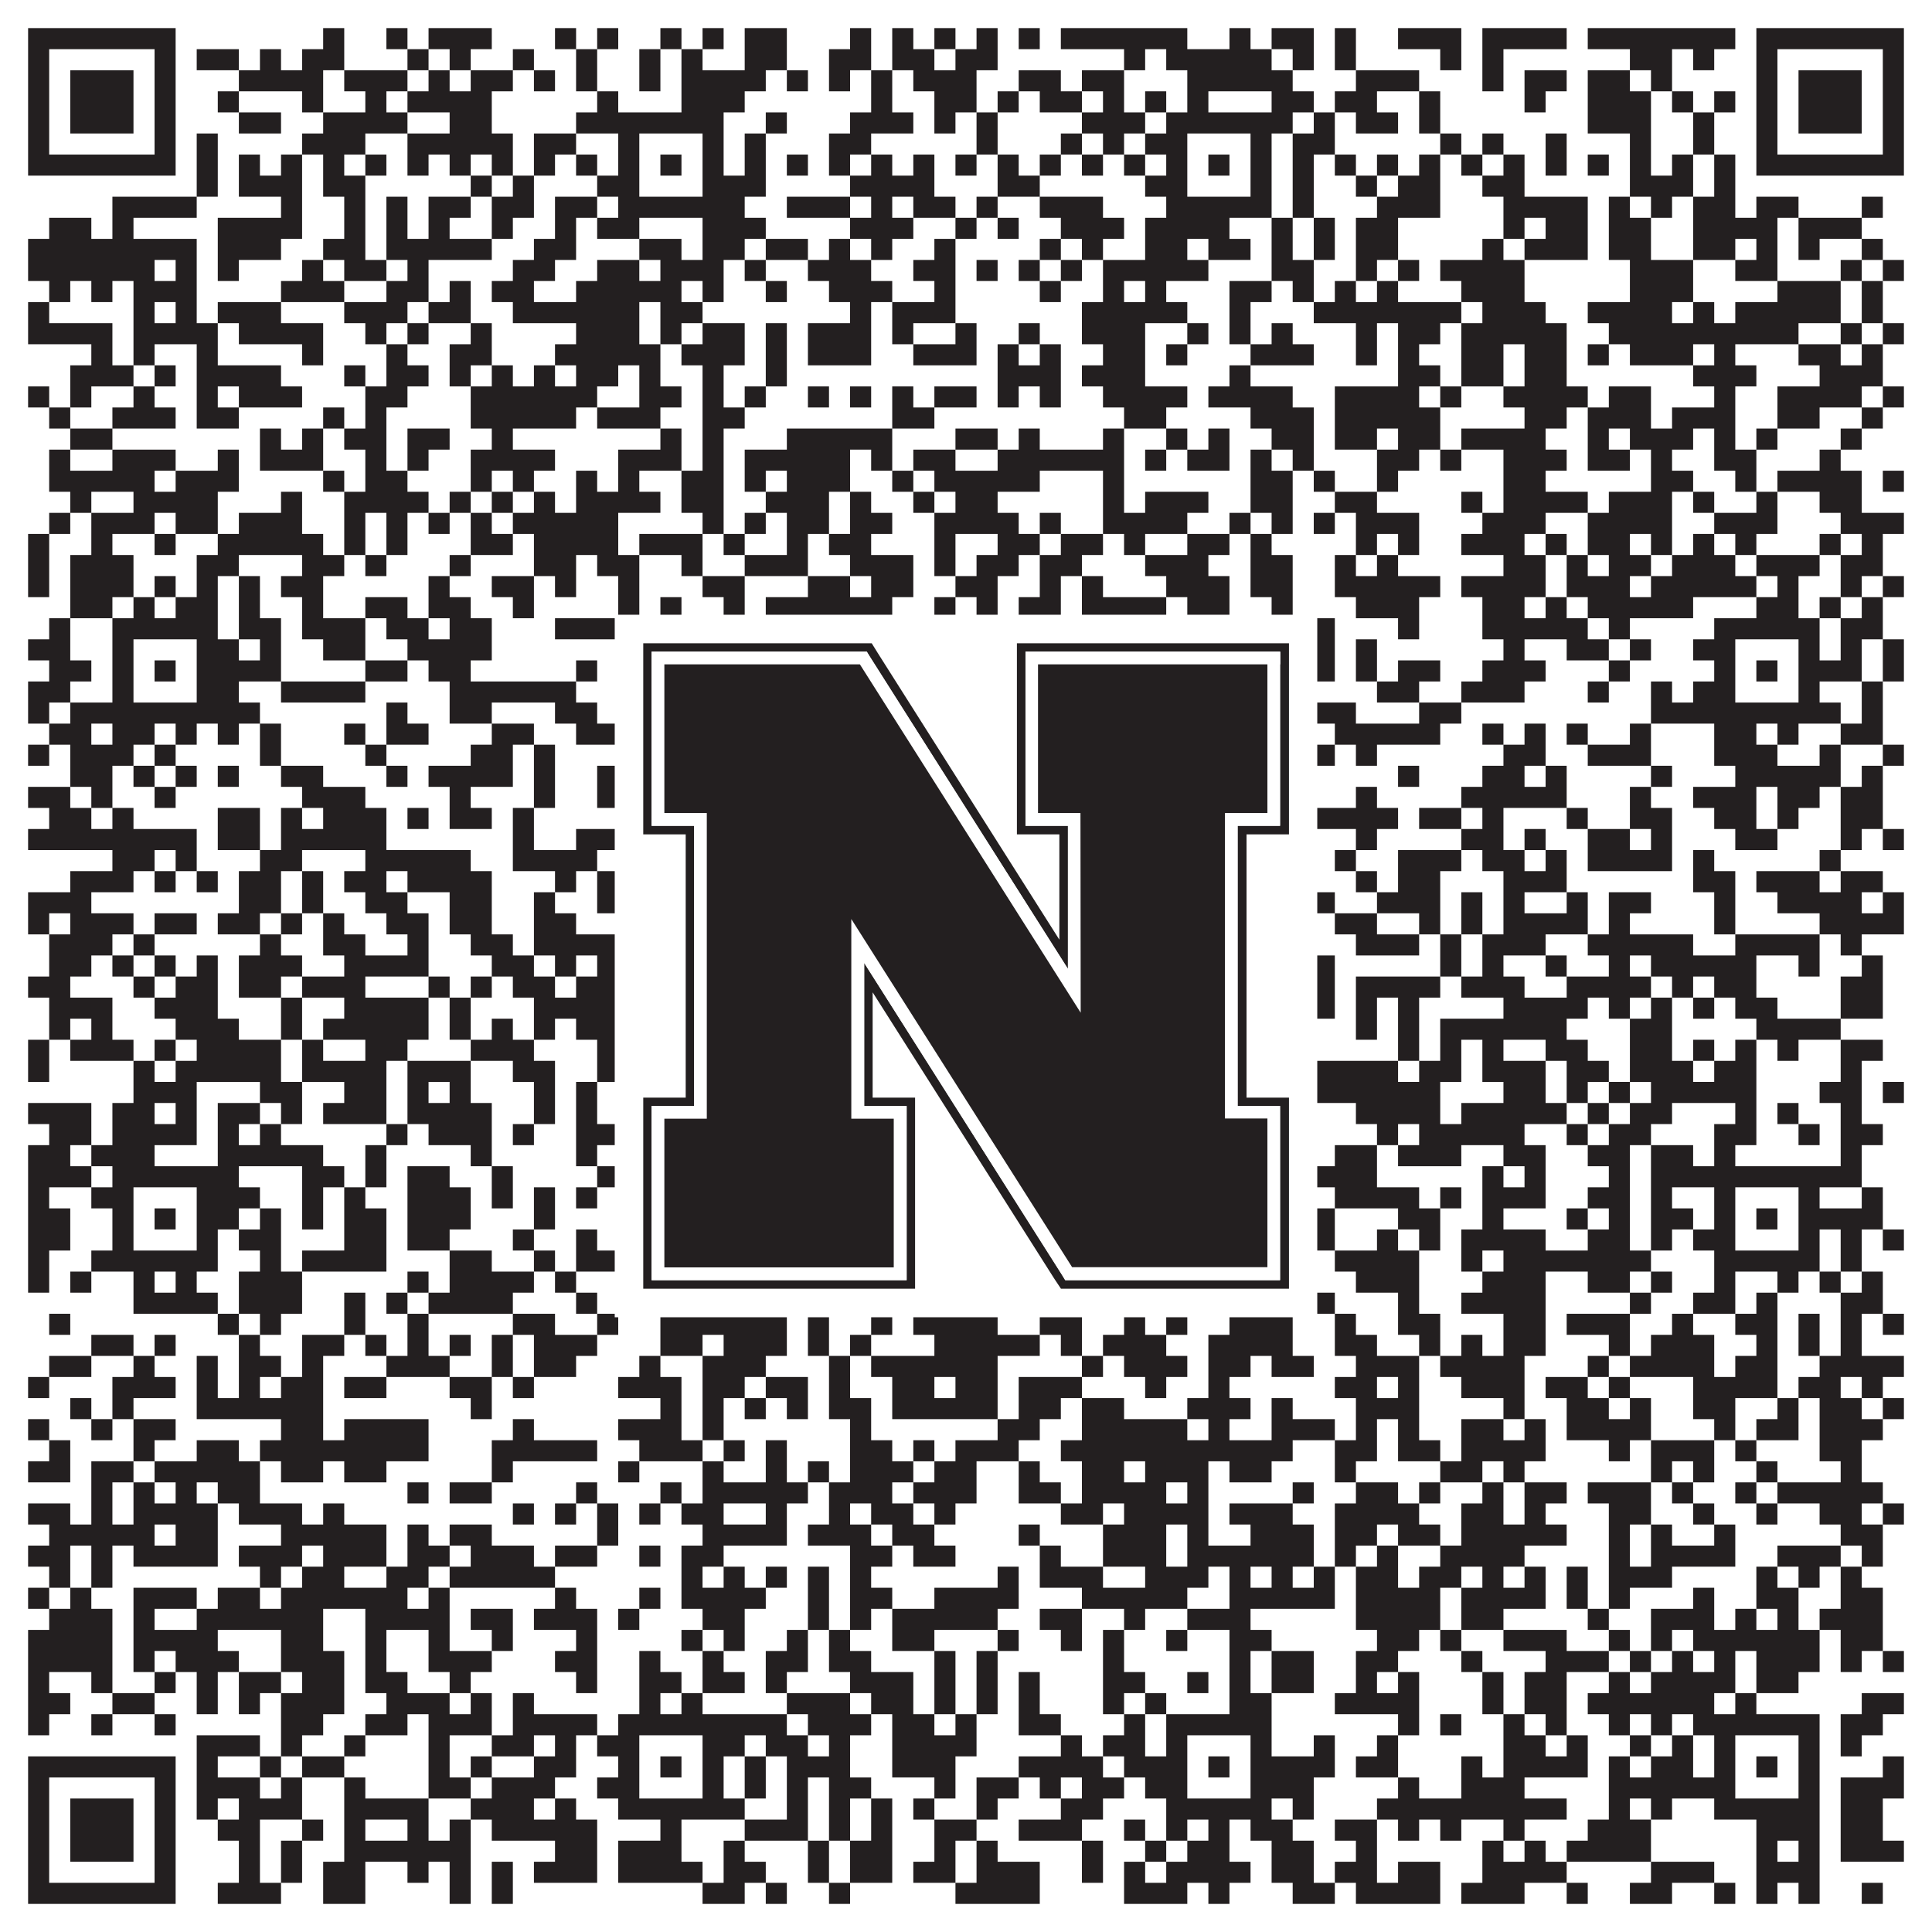 <?xml version="1.0"?>
<svg xmlns="http://www.w3.org/2000/svg" xmlns:xlink="http://www.w3.org/1999/xlink" version="1.1" width="1100px" height="1100px" viewBox="0 0 1100 1100"><rect x="0" y="0" width="1100" height="1100" fill="#ffffff" fill-opacity="1"/><path fill="#231f20" fill-opacity="1" d="M16,16L100,16L100,28L16,28ZM184,16L196,16L196,28L184,28ZM220,16L232,16L232,28L220,28ZM244,16L280,16L280,28L244,28ZM316,16L328,16L328,28L316,28ZM340,16L352,16L352,28L340,28ZM376,16L388,16L388,28L376,28ZM400,16L412,16L412,28L400,28ZM424,16L448,16L448,28L424,28ZM484,16L496,16L496,28L484,28ZM508,16L520,16L520,28L508,28ZM532,16L544,16L544,28L532,28ZM556,16L568,16L568,28L556,28ZM580,16L592,16L592,28L580,28ZM604,16L676,16L676,28L604,28ZM700,16L712,16L712,28L700,28ZM724,16L748,16L748,28L724,28ZM760,16L772,16L772,28L760,28ZM796,16L832,16L832,28L796,28ZM844,16L892,16L892,28L844,28ZM904,16L988,16L988,28L904,28ZM1000,16L1084,16L1084,28L1000,28ZM16,28L28,28L28,40L16,40ZM88,28L100,28L100,40L88,40ZM112,28L136,28L136,40L112,40ZM148,28L160,28L160,40L148,40ZM172,28L196,28L196,40L172,40ZM232,28L244,28L244,40L232,40ZM256,28L268,28L268,40L256,40ZM292,28L304,28L304,40L292,40ZM328,28L340,28L340,40L328,40ZM364,28L376,28L376,40L364,40ZM388,28L400,28L400,40L388,40ZM424,28L448,28L448,40L424,40ZM472,28L496,28L496,40L472,40ZM508,28L532,28L532,40L508,40ZM544,28L568,28L568,40L544,40ZM640,28L652,28L652,40L640,40ZM664,28L724,28L724,40L664,40ZM736,28L748,28L748,40L736,40ZM760,28L772,28L772,40L760,40ZM820,28L832,28L832,40L820,40ZM844,28L856,28L856,40L844,40ZM928,28L952,28L952,40L928,40ZM964,28L976,28L976,40L964,40ZM1000,28L1012,28L1012,40L1000,40ZM1072,28L1084,28L1084,40L1072,40ZM16,40L28,40L28,52L16,52ZM40,40L76,40L76,52L40,52ZM88,40L100,40L100,52L88,52ZM136,40L184,40L184,52L136,52ZM196,40L232,40L232,52L196,52ZM244,40L256,40L256,52L244,52ZM268,40L292,40L292,52L268,52ZM304,40L316,40L316,52L304,52ZM328,40L340,40L340,52L328,52ZM364,40L376,40L376,52L364,52ZM388,40L436,40L436,52L388,52ZM448,40L460,40L460,52L448,52ZM472,40L484,40L484,52L472,52ZM496,40L508,40L508,52L496,52ZM520,40L556,40L556,52L520,52ZM580,40L604,40L604,52L580,52ZM616,40L640,40L640,52L616,52ZM676,40L736,40L736,52L676,52ZM772,40L808,40L808,52L772,52ZM844,40L856,40L856,52L844,52ZM868,40L892,40L892,52L868,52ZM904,40L928,40L928,52L904,52ZM940,40L952,40L952,52L940,52ZM1000,40L1012,40L1012,52L1000,52ZM1024,40L1060,40L1060,52L1024,52ZM1072,40L1084,40L1084,52L1072,52ZM16,52L28,52L28,64L16,64ZM40,52L76,52L76,64L40,64ZM88,52L100,52L100,64L88,64ZM124,52L136,52L136,64L124,64ZM172,52L184,52L184,64L172,64ZM208,52L220,52L220,64L208,64ZM232,52L280,52L280,64L232,64ZM340,52L352,52L352,64L340,64ZM388,52L424,52L424,64L388,64ZM496,52L508,52L508,64L496,64ZM532,52L556,52L556,64L532,64ZM568,52L580,52L580,64L568,64ZM592,52L616,52L616,64L592,64ZM628,52L640,52L640,64L628,64ZM652,52L664,52L664,64L652,64ZM676,52L688,52L688,64L676,64ZM724,52L748,52L748,64L724,64ZM760,52L784,52L784,64L760,64ZM808,52L820,52L820,64L808,64ZM868,52L880,52L880,64L868,64ZM904,52L940,52L940,64L904,64ZM952,52L964,52L964,64L952,64ZM976,52L988,52L988,64L976,64ZM1000,52L1012,52L1012,64L1000,64ZM1024,52L1060,52L1060,64L1024,64ZM1072,52L1084,52L1084,64L1072,64ZM16,64L28,64L28,76L16,76ZM40,64L76,64L76,76L40,76ZM88,64L100,64L100,76L88,76ZM136,64L160,64L160,76L136,76ZM184,64L232,64L232,76L184,76ZM256,64L280,64L280,76L256,76ZM328,64L412,64L412,76L328,76ZM436,64L448,64L448,76L436,76ZM484,64L520,64L520,76L484,76ZM532,64L544,64L544,76L532,76ZM556,64L568,64L568,76L556,76ZM616,64L652,64L652,76L616,76ZM664,64L736,64L736,76L664,76ZM748,64L760,64L760,76L748,76ZM772,64L796,64L796,76L772,76ZM808,64L820,64L820,76L808,76ZM904,64L940,64L940,76L904,76ZM964,64L976,64L976,76L964,76ZM1000,64L1012,64L1012,76L1000,76ZM1024,64L1060,64L1060,76L1024,76ZM1072,64L1084,64L1084,76L1072,76ZM16,76L28,76L28,88L16,88ZM88,76L100,76L100,88L88,88ZM112,76L124,76L124,88L112,88ZM172,76L208,76L208,88L172,88ZM232,76L292,76L292,88L232,88ZM304,76L328,76L328,88L304,88ZM352,76L364,76L364,88L352,88ZM400,76L412,76L412,88L400,88ZM424,76L436,76L436,88L424,88ZM472,76L496,76L496,88L472,88ZM556,76L568,76L568,88L556,88ZM604,76L616,76L616,88L604,88ZM628,76L640,76L640,88L628,88ZM652,76L676,76L676,88L652,88ZM712,76L724,76L724,88L712,88ZM736,76L760,76L760,88L736,88ZM820,76L832,76L832,88L820,88ZM844,76L856,76L856,88L844,88ZM880,76L892,76L892,88L880,88ZM928,76L940,76L940,88L928,88ZM964,76L976,76L976,88L964,88ZM1000,76L1012,76L1012,88L1000,88ZM1072,76L1084,76L1084,88L1072,88ZM16,88L100,88L100,100L16,100ZM112,88L124,88L124,100L112,100ZM136,88L148,88L148,100L136,100ZM160,88L172,88L172,100L160,100ZM184,88L196,88L196,100L184,100ZM208,88L220,88L220,100L208,100ZM232,88L244,88L244,100L232,100ZM256,88L268,88L268,100L256,100ZM280,88L292,88L292,100L280,100ZM304,88L316,88L316,100L304,100ZM328,88L340,88L340,100L328,100ZM352,88L364,88L364,100L352,100ZM376,88L388,88L388,100L376,100ZM400,88L412,88L412,100L400,100ZM424,88L436,88L436,100L424,100ZM448,88L460,88L460,100L448,100ZM472,88L484,88L484,100L472,100ZM496,88L508,88L508,100L496,100ZM520,88L532,88L532,100L520,100ZM544,88L556,88L556,100L544,100ZM568,88L580,88L580,100L568,100ZM592,88L604,88L604,100L592,100ZM616,88L628,88L628,100L616,100ZM640,88L652,88L652,100L640,100ZM664,88L676,88L676,100L664,100ZM688,88L700,88L700,100L688,100ZM712,88L724,88L724,100L712,100ZM736,88L748,88L748,100L736,100ZM760,88L772,88L772,100L760,100ZM784,88L796,88L796,100L784,100ZM808,88L820,88L820,100L808,100ZM832,88L844,88L844,100L832,100ZM856,88L868,88L868,100L856,100ZM880,88L892,88L892,100L880,100ZM904,88L916,88L916,100L904,100ZM928,88L940,88L940,100L928,100ZM952,88L964,88L964,100L952,100ZM976,88L988,88L988,100L976,100ZM1000,88L1084,88L1084,100L1000,100ZM112,100L124,100L124,112L112,112ZM136,100L172,100L172,112L136,112ZM184,100L208,100L208,112L184,112ZM268,100L280,100L280,112L268,112ZM292,100L304,100L304,112L292,112ZM340,100L364,100L364,112L340,112ZM400,100L436,100L436,112L400,112ZM484,100L532,100L532,112L484,112ZM568,100L592,100L592,112L568,112ZM652,100L676,100L676,112L652,112ZM712,100L724,100L724,112L712,112ZM736,100L748,100L748,112L736,112ZM772,100L784,100L784,112L772,112ZM796,100L820,100L820,112L796,112ZM844,100L868,100L868,112L844,112ZM928,100L964,100L964,112L928,112ZM976,100L988,100L988,112L976,112ZM64,112L112,112L112,124L64,124ZM160,112L172,112L172,124L160,124ZM196,112L208,112L208,124L196,124ZM220,112L232,112L232,124L220,124ZM244,112L268,112L268,124L244,124ZM280,112L304,112L304,124L280,124ZM316,112L340,112L340,124L316,124ZM352,112L424,112L424,124L352,124ZM448,112L484,112L484,124L448,124ZM496,112L508,112L508,124L496,124ZM520,112L544,112L544,124L520,124ZM556,112L568,112L568,124L556,124ZM592,112L628,112L628,124L592,124ZM664,112L724,112L724,124L664,124ZM736,112L748,112L748,124L736,124ZM784,112L820,112L820,124L784,124ZM856,112L904,112L904,124L856,124ZM916,112L928,112L928,124L916,124ZM940,112L952,112L952,124L940,124ZM964,112L988,112L988,124L964,124ZM1000,112L1024,112L1024,124L1000,124ZM1060,112L1072,112L1072,124L1060,124ZM28,124L52,124L52,136L28,136ZM64,124L76,124L76,136L64,136ZM124,124L172,124L172,136L124,136ZM196,124L208,124L208,136L196,136ZM220,124L232,124L232,136L220,136ZM244,124L256,124L256,136L244,136ZM280,124L292,124L292,136L280,136ZM316,124L328,124L328,136L316,136ZM340,124L364,124L364,136L340,136ZM400,124L436,124L436,136L400,136ZM484,124L520,124L520,136L484,136ZM544,124L556,124L556,136L544,136ZM568,124L580,124L580,136L568,136ZM604,124L640,124L640,136L604,136ZM652,124L700,124L700,136L652,136ZM724,124L736,124L736,136L724,136ZM748,124L760,124L760,136L748,136ZM772,124L796,124L796,136L772,136ZM856,124L868,124L868,136L856,136ZM880,124L904,124L904,136L880,136ZM916,124L940,124L940,136L916,136ZM964,124L1012,124L1012,136L964,136ZM1024,124L1060,124L1060,136L1024,136ZM16,136L112,136L112,148L16,148ZM124,136L160,136L160,148L124,148ZM184,136L208,136L208,148L184,148ZM220,136L280,136L280,148L220,148ZM304,136L328,136L328,148L304,148ZM364,136L388,136L388,148L364,148ZM400,136L424,136L424,148L400,148ZM436,136L460,136L460,148L436,148ZM472,136L484,136L484,148L472,148ZM496,136L508,136L508,148L496,148ZM532,136L544,136L544,148L532,148ZM592,136L604,136L604,148L592,148ZM616,136L628,136L628,148L616,148ZM652,136L676,136L676,148L652,148ZM688,136L712,136L712,148L688,148ZM724,136L736,136L736,148L724,148ZM748,136L760,136L760,148L748,148ZM772,136L796,136L796,148L772,148ZM844,136L856,136L856,148L844,148ZM868,136L904,136L904,148L868,148ZM916,136L940,136L940,148L916,148ZM964,136L988,136L988,148L964,148ZM1000,136L1012,136L1012,148L1000,148ZM1024,136L1036,136L1036,148L1024,148ZM1060,136L1072,136L1072,148L1060,148ZM16,148L88,148L88,160L16,160ZM100,148L112,148L112,160L100,160ZM124,148L136,148L136,160L124,160ZM172,148L184,148L184,160L172,160ZM196,148L220,148L220,160L196,160ZM232,148L244,148L244,160L232,160ZM292,148L316,148L316,160L292,160ZM340,148L364,148L364,160L340,160ZM376,148L412,148L412,160L376,160ZM424,148L436,148L436,160L424,160ZM460,148L496,148L496,160L460,160ZM520,148L544,148L544,160L520,160ZM556,148L568,148L568,160L556,160ZM580,148L592,148L592,160L580,160ZM604,148L616,148L616,160L604,160ZM628,148L688,148L688,160L628,160ZM724,148L748,148L748,160L724,160ZM772,148L784,148L784,160L772,160ZM796,148L808,148L808,160L796,160ZM820,148L868,148L868,160L820,160ZM928,148L964,148L964,160L928,160ZM988,148L1012,148L1012,160L988,160ZM1048,148L1060,148L1060,160L1048,160ZM1072,148L1084,148L1084,160L1072,160ZM28,160L40,160L40,172L28,172ZM52,160L64,160L64,172L52,172ZM76,160L112,160L112,172L76,172ZM160,160L196,160L196,172L160,172ZM220,160L244,160L244,172L220,172ZM256,160L268,160L268,172L256,172ZM280,160L304,160L304,172L280,172ZM328,160L388,160L388,172L328,172ZM400,160L412,160L412,172L400,172ZM436,160L448,160L448,172L436,172ZM472,160L508,160L508,172L472,172ZM532,160L544,160L544,172L532,172ZM592,160L604,160L604,172L592,172ZM628,160L640,160L640,172L628,172ZM652,160L664,160L664,172L652,172ZM700,160L724,160L724,172L700,172ZM736,160L748,160L748,172L736,172ZM760,160L772,160L772,172L760,172ZM784,160L796,160L796,172L784,172ZM832,160L868,160L868,172L832,172ZM928,160L964,160L964,172L928,172ZM1012,160L1048,160L1048,172L1012,172ZM1060,160L1072,160L1072,172L1060,172ZM16,172L28,172L28,184L16,184ZM76,172L88,172L88,184L76,184ZM100,172L112,172L112,184L100,184ZM124,172L160,172L160,184L124,184ZM196,172L232,172L232,184L196,184ZM244,172L268,172L268,184L244,184ZM292,172L364,172L364,184L292,184ZM376,172L400,172L400,184L376,184ZM484,172L496,172L496,184L484,184ZM508,172L544,172L544,184L508,184ZM616,172L676,172L676,184L616,184ZM700,172L712,172L712,184L700,184ZM748,172L832,172L832,184L748,184ZM844,172L880,172L880,184L844,184ZM904,172L952,172L952,184L904,184ZM964,172L976,172L976,184L964,184ZM988,172L1048,172L1048,184L988,184ZM1060,172L1072,172L1072,184L1060,184ZM16,184L64,184L64,196L16,196ZM76,184L124,184L124,196L76,196ZM136,184L184,184L184,196L136,196ZM208,184L220,184L220,196L208,196ZM232,184L244,184L244,196L232,196ZM268,184L280,184L280,196L268,196ZM328,184L364,184L364,196L328,196ZM376,184L388,184L388,196L376,196ZM400,184L424,184L424,196L400,196ZM436,184L448,184L448,196L436,196ZM460,184L496,184L496,196L460,196ZM508,184L520,184L520,196L508,196ZM544,184L556,184L556,196L544,196ZM580,184L592,184L592,196L580,196ZM616,184L652,184L652,196L616,196ZM676,184L688,184L688,196L676,196ZM700,184L712,184L712,196L700,196ZM724,184L736,184L736,196L724,196ZM772,184L784,184L784,196L772,196ZM796,184L820,184L820,196L796,196ZM832,184L892,184L892,196L832,196ZM916,184L1024,184L1024,196L916,196ZM1048,184L1060,184L1060,196L1048,196ZM1072,184L1084,184L1084,196L1072,196ZM52,196L64,196L64,208L52,208ZM76,196L88,196L88,208L76,208ZM112,196L124,196L124,208L112,208ZM172,196L184,196L184,208L172,208ZM220,196L232,196L232,208L220,208ZM256,196L280,196L280,208L256,208ZM316,196L376,196L376,208L316,208ZM388,196L424,196L424,208L388,208ZM436,196L448,196L448,208L436,208ZM460,196L496,196L496,208L460,208ZM520,196L556,196L556,208L520,208ZM568,196L580,196L580,208L568,208ZM592,196L604,196L604,208L592,208ZM628,196L652,196L652,208L628,208ZM664,196L676,196L676,208L664,208ZM712,196L748,196L748,208L712,208ZM772,196L784,196L784,208L772,208ZM796,196L808,196L808,208L796,208ZM832,196L856,196L856,208L832,208ZM868,196L892,196L892,208L868,208ZM904,196L916,196L916,208L904,208ZM928,196L964,196L964,208L928,208ZM976,196L988,196L988,208L976,208ZM1024,196L1048,196L1048,208L1024,208ZM1060,196L1072,196L1072,208L1060,208ZM40,208L76,208L76,220L40,220ZM88,208L100,208L100,220L88,220ZM112,208L160,208L160,220L112,220ZM196,208L208,208L208,220L196,220ZM220,208L244,208L244,220L220,220ZM256,208L268,208L268,220L256,220ZM280,208L292,208L292,220L280,220ZM304,208L316,208L316,220L304,220ZM328,208L352,208L352,220L328,220ZM364,208L376,208L376,220L364,220ZM400,208L412,208L412,220L400,220ZM436,208L448,208L448,220L436,220ZM568,208L604,208L604,220L568,220ZM616,208L652,208L652,220L616,220ZM700,208L712,208L712,220L700,220ZM796,208L820,208L820,220L796,220ZM832,208L856,208L856,220L832,220ZM868,208L892,208L892,220L868,220ZM964,208L1000,208L1000,220L964,220ZM1036,208L1072,208L1072,220L1036,220ZM16,220L28,220L28,232L16,232ZM40,220L52,220L52,232L40,232ZM76,220L88,220L88,232L76,232ZM112,220L124,220L124,232L112,232ZM136,220L172,220L172,232L136,232ZM208,220L232,220L232,232L208,232ZM268,220L340,220L340,232L268,232ZM364,220L388,220L388,232L364,232ZM400,220L412,220L412,232L400,232ZM424,220L436,220L436,232L424,232ZM460,220L472,220L472,232L460,232ZM484,220L496,220L496,232L484,232ZM508,220L520,220L520,232L508,232ZM532,220L556,220L556,232L532,232ZM568,220L580,220L580,232L568,232ZM592,220L604,220L604,232L592,232ZM628,220L676,220L676,232L628,232ZM688,220L736,220L736,232L688,232ZM760,220L808,220L808,232L760,232ZM820,220L832,220L832,232L820,232ZM856,220L904,220L904,232L856,232ZM916,220L940,220L940,232L916,232ZM976,220L988,220L988,232L976,232ZM1012,220L1060,220L1060,232L1012,232ZM1072,220L1084,220L1084,232L1072,232ZM28,232L40,232L40,244L28,244ZM64,232L100,232L100,244L64,244ZM112,232L136,232L136,244L112,244ZM184,232L196,232L196,244L184,244ZM208,232L220,232L220,244L208,244ZM268,232L328,232L328,244L268,244ZM340,232L376,232L376,244L340,244ZM400,232L424,232L424,244L400,244ZM508,232L532,232L532,244L508,244ZM640,232L664,232L664,244L640,244ZM712,232L748,232L748,244L712,244ZM760,232L820,232L820,244L760,244ZM868,232L892,232L892,244L868,244ZM904,232L940,232L940,244L904,244ZM952,232L988,232L988,244L952,244ZM1012,232L1036,232L1036,244L1012,244ZM1060,232L1072,232L1072,244L1060,244ZM40,244L64,244L64,256L40,256ZM148,244L160,244L160,256L148,256ZM172,244L184,244L184,256L172,256ZM196,244L220,244L220,256L196,256ZM232,244L256,244L256,256L232,256ZM280,244L292,244L292,256L280,256ZM376,244L388,244L388,256L376,256ZM400,244L412,244L412,256L400,256ZM448,244L508,244L508,256L448,256ZM544,244L568,244L568,256L544,256ZM580,244L592,244L592,256L580,256ZM628,244L640,244L640,256L628,256ZM664,244L676,244L676,256L664,256ZM688,244L700,244L700,256L688,256ZM724,244L748,244L748,256L724,256ZM760,244L784,244L784,256L760,256ZM796,244L820,244L820,256L796,256ZM832,244L880,244L880,256L832,256ZM904,244L916,244L916,256L904,256ZM928,244L964,244L964,256L928,256ZM976,244L988,244L988,256L976,256ZM1000,244L1012,244L1012,256L1000,256ZM1048,244L1060,244L1060,256L1048,256ZM28,256L40,256L40,268L28,268ZM64,256L100,256L100,268L64,268ZM124,256L136,256L136,268L124,268ZM148,256L184,256L184,268L148,268ZM208,256L220,256L220,268L208,268ZM232,256L244,256L244,268L232,268ZM268,256L316,256L316,268L268,268ZM352,256L388,256L388,268L352,268ZM400,256L412,256L412,268L400,268ZM424,256L484,256L484,268L424,268ZM496,256L508,256L508,268L496,268ZM520,256L544,256L544,268L520,268ZM568,256L640,256L640,268L568,268ZM652,256L664,256L664,268L652,268ZM676,256L700,256L700,268L676,268ZM712,256L724,256L724,268L712,268ZM736,256L748,256L748,268L736,268ZM784,256L808,256L808,268L784,268ZM820,256L832,256L832,268L820,268ZM856,256L892,256L892,268L856,268ZM904,256L928,256L928,268L904,268ZM940,256L952,256L952,268L940,268ZM976,256L1000,256L1000,268L976,268ZM1036,256L1048,256L1048,268L1036,268ZM28,268L88,268L88,280L28,280ZM100,268L136,268L136,280L100,280ZM184,268L196,268L196,280L184,280ZM208,268L232,268L232,280L208,280ZM268,268L280,268L280,280L268,280ZM292,268L304,268L304,280L292,280ZM328,268L340,268L340,280L328,280ZM352,268L364,268L364,280L352,280ZM388,268L412,268L412,280L388,280ZM424,268L436,268L436,280L424,280ZM448,268L484,268L484,280L448,280ZM508,268L520,268L520,280L508,280ZM532,268L592,268L592,280L532,280ZM628,268L640,268L640,280L628,280ZM712,268L736,268L736,280L712,280ZM748,268L760,268L760,280L748,280ZM784,268L796,268L796,280L784,280ZM856,268L880,268L880,280L856,280ZM940,268L964,268L964,280L940,280ZM988,268L1000,268L1000,280L988,280ZM1012,268L1060,268L1060,280L1012,280ZM1072,268L1084,268L1084,280L1072,280ZM40,280L52,280L52,292L40,292ZM76,280L124,280L124,292L76,292ZM160,280L172,280L172,292L160,292ZM196,280L244,280L244,292L196,292ZM256,280L268,280L268,292L256,292ZM280,280L292,280L292,292L280,292ZM304,280L316,280L316,292L304,292ZM328,280L376,280L376,292L328,292ZM388,280L412,280L412,292L388,292ZM436,280L472,280L472,292L436,292ZM484,280L496,280L496,292L484,292ZM520,280L532,280L532,292L520,292ZM544,280L568,280L568,292L544,292ZM628,280L640,280L640,292L628,292ZM652,280L688,280L688,292L652,292ZM712,280L736,280L736,292L712,292ZM760,280L784,280L784,292L760,292ZM832,280L844,280L844,292L832,292ZM856,280L904,280L904,292L856,292ZM916,280L952,280L952,292L916,292ZM964,280L976,280L976,292L964,292ZM1000,280L1012,280L1012,292L1000,292ZM1036,280L1060,280L1060,292L1036,292ZM28,292L40,292L40,304L28,304ZM52,292L88,292L88,304L52,304ZM100,292L124,292L124,304L100,304ZM136,292L172,292L172,304L136,304ZM196,292L208,292L208,304L196,304ZM220,292L232,292L232,304L220,304ZM244,292L256,292L256,304L244,304ZM268,292L280,292L280,304L268,304ZM292,292L352,292L352,304L292,304ZM400,292L412,292L412,304L400,304ZM424,292L436,292L436,304L424,304ZM448,292L472,292L472,304L448,304ZM484,292L508,292L508,304L484,304ZM532,292L580,292L580,304L532,304ZM592,292L604,292L604,304L592,304ZM628,292L676,292L676,304L628,304ZM700,292L712,292L712,304L700,304ZM724,292L736,292L736,304L724,304ZM748,292L760,292L760,304L748,304ZM772,292L808,292L808,304L772,304ZM844,292L880,292L880,304L844,304ZM904,292L952,292L952,304L904,304ZM976,292L1012,292L1012,304L976,304ZM1048,292L1084,292L1084,304L1048,304ZM16,304L28,304L28,316L16,316ZM52,304L64,304L64,316L52,316ZM88,304L100,304L100,316L88,316ZM124,304L184,304L184,316L124,316ZM196,304L208,304L208,316L196,316ZM220,304L232,304L232,316L220,316ZM268,304L292,304L292,316L268,316ZM304,304L352,304L352,316L304,316ZM364,304L400,304L400,316L364,316ZM412,304L424,304L424,316L412,316ZM448,304L460,304L460,316L448,316ZM472,304L496,304L496,316L472,316ZM532,304L544,304L544,316L532,316ZM568,304L592,304L592,316L568,316ZM604,304L628,304L628,316L604,316ZM640,304L652,304L652,316L640,316ZM676,304L700,304L700,316L676,316ZM712,304L724,304L724,316L712,316ZM772,304L784,304L784,316L772,316ZM796,304L808,304L808,316L796,316ZM832,304L868,304L868,316L832,316ZM880,304L892,304L892,316L880,316ZM904,304L928,304L928,316L904,316ZM940,304L952,304L952,316L940,316ZM964,304L976,304L976,316L964,316ZM988,304L1000,304L1000,316L988,316ZM1036,304L1048,304L1048,316L1036,316ZM1060,304L1072,304L1072,316L1060,316ZM16,316L28,316L28,328L16,328ZM40,316L76,316L76,328L40,328ZM112,316L136,316L136,328L112,328ZM172,316L196,316L196,328L172,328ZM208,316L220,316L220,328L208,328ZM256,316L268,316L268,328L256,328ZM304,316L328,316L328,328L304,328ZM340,316L364,316L364,328L340,328ZM388,316L400,316L400,328L388,328ZM424,316L460,316L460,328L424,328ZM484,316L520,316L520,328L484,328ZM532,316L544,316L544,328L532,328ZM556,316L580,316L580,328L556,328ZM592,316L616,316L616,328L592,328ZM652,316L688,316L688,328L652,328ZM712,316L736,316L736,328L712,328ZM760,316L772,316L772,328L760,328ZM784,316L796,316L796,328L784,328ZM856,316L880,316L880,328L856,328ZM892,316L904,316L904,328L892,328ZM916,316L940,316L940,328L916,328ZM952,316L988,316L988,328L952,328ZM1000,316L1036,316L1036,328L1000,328ZM1048,316L1072,316L1072,328L1048,328ZM16,328L28,328L28,340L16,340ZM40,328L76,328L76,340L40,340ZM88,328L100,328L100,340L88,340ZM112,328L124,328L124,340L112,340ZM136,328L148,328L148,340L136,340ZM160,328L184,328L184,340L160,340ZM244,328L256,328L256,340L244,340ZM280,328L304,328L304,340L280,340ZM316,328L328,328L328,340L316,340ZM352,328L364,328L364,340L352,340ZM400,328L424,328L424,340L400,340ZM460,328L484,328L484,340L460,340ZM496,328L520,328L520,340L496,340ZM544,328L568,328L568,340L544,340ZM592,328L604,328L604,340L592,340ZM616,328L628,328L628,340L616,340ZM664,328L700,328L700,340L664,340ZM712,328L736,328L736,340L712,340ZM760,328L820,328L820,340L760,340ZM832,328L880,328L880,340L832,340ZM892,328L928,328L928,340L892,340ZM940,328L1000,328L1000,340L940,340ZM1012,328L1024,328L1024,340L1012,340ZM1048,328L1060,328L1060,340L1048,340ZM1072,328L1084,328L1084,340L1072,340ZM40,340L64,340L64,352L40,352ZM76,340L88,340L88,352L76,352ZM100,340L124,340L124,352L100,352ZM136,340L148,340L148,352L136,352ZM172,340L184,340L184,352L172,352ZM208,340L232,340L232,352L208,352ZM244,340L268,340L268,352L244,352ZM292,340L304,340L304,352L292,352ZM352,340L364,340L364,352L352,352ZM376,340L388,340L388,352L376,352ZM412,340L424,340L424,352L412,352ZM436,340L508,340L508,352L436,352ZM532,340L544,340L544,352L532,352ZM556,340L568,340L568,352L556,352ZM580,340L604,340L604,352L580,352ZM616,340L664,340L664,352L616,352ZM676,340L700,340L700,352L676,352ZM724,340L736,340L736,352L724,352ZM772,340L808,340L808,352L772,352ZM844,340L868,340L868,352L844,352ZM880,340L892,340L892,352L880,352ZM904,340L964,340L964,352L904,352ZM1000,340L1024,340L1024,352L1000,352ZM1036,340L1048,340L1048,352L1036,352ZM1060,340L1072,340L1072,352L1060,352ZM28,352L40,352L40,364L28,364ZM64,352L124,352L124,364L64,364ZM136,352L160,352L160,364L136,364ZM172,352L208,352L208,364L172,364ZM220,352L244,352L244,364L220,364ZM256,352L280,352L280,364L256,364ZM316,352L412,352L412,364L316,364ZM424,352L436,352L436,364L424,364ZM448,352L460,352L460,364L448,364ZM472,352L484,352L484,364L472,364ZM496,352L532,352L532,364L496,364ZM592,352L616,352L616,364L592,364ZM628,352L640,352L640,364L628,364ZM664,352L724,352L724,364L664,364ZM736,352L760,352L760,364L736,364ZM796,352L808,352L808,364L796,364ZM844,352L904,352L904,364L844,364ZM916,352L928,352L928,364L916,364ZM976,352L1036,352L1036,364L976,364ZM1048,352L1072,352L1072,364L1048,364ZM16,364L40,364L40,376L16,376ZM64,364L76,364L76,376L64,376ZM112,364L136,364L136,376L112,376ZM148,364L160,364L160,376L148,376ZM184,364L208,364L208,376L184,376ZM232,364L280,364L280,376L232,376ZM352,364L364,364L364,376L352,376ZM400,364L412,364L412,376L400,376ZM424,364L460,364L460,376L424,376ZM472,364L496,364L496,376L472,376ZM508,364L532,364L532,376L508,376ZM544,364L580,364L580,376L544,376ZM592,364L616,364L616,376L592,376ZM628,364L652,364L652,376L628,376ZM664,364L676,364L676,376L664,376ZM712,364L724,364L724,376L712,376ZM748,364L760,364L760,376L748,376ZM772,364L784,364L784,376L772,376ZM856,364L868,364L868,376L856,376ZM892,364L916,364L916,376L892,376ZM928,364L940,364L940,376L928,376ZM964,364L988,364L988,376L964,376ZM1024,364L1036,364L1036,376L1024,376ZM1048,364L1060,364L1060,376L1048,376ZM1072,364L1084,364L1084,376L1072,376ZM28,376L52,376L52,388L28,388ZM64,376L76,376L76,388L64,388ZM88,376L100,376L100,388L88,388ZM112,376L160,376L160,388L112,388ZM208,376L232,376L232,388L208,388ZM244,376L268,376L268,388L244,388ZM328,376L340,376L340,388L328,388ZM352,376L364,376L364,388L352,388ZM376,376L388,376L388,388L376,388ZM400,376L412,376L412,388L400,388ZM460,376L484,376L484,388L460,388ZM520,376L532,376L532,388L520,388ZM556,376L580,376L580,388L556,388ZM628,376L640,376L640,388L628,388ZM664,376L676,376L676,388L664,388ZM688,376L700,376L700,388L688,388ZM712,376L736,376L736,388L712,388ZM748,376L760,376L760,388L748,388ZM772,376L784,376L784,388L772,388ZM796,376L820,376L820,388L796,388ZM844,376L880,376L880,388L844,388ZM916,376L928,376L928,388L916,388ZM976,376L988,376L988,388L976,388ZM1000,376L1012,376L1012,388L1000,388ZM1024,376L1060,376L1060,388L1024,388ZM1072,376L1084,376L1084,388L1072,388ZM16,388L40,388L40,400L16,400ZM64,388L76,388L76,400L64,400ZM112,388L136,388L136,400L112,400ZM160,388L208,388L208,400L160,400ZM256,388L328,388L328,400L256,400ZM352,388L364,388L364,400L352,400ZM400,388L412,388L412,400L400,400ZM424,388L448,388L448,400L424,400ZM472,388L484,388L484,400L472,400ZM508,388L520,388L520,400L508,400ZM532,388L544,388L544,400L532,400ZM568,388L580,388L580,400L568,400ZM592,388L604,388L604,400L592,400ZM628,388L640,388L640,400L628,400ZM652,388L676,388L676,400L652,400ZM712,388L736,388L736,400L712,400ZM784,388L808,388L808,400L784,400ZM832,388L868,388L868,400L832,400ZM904,388L916,388L916,400L904,400ZM940,388L952,388L952,400L940,400ZM964,388L988,388L988,400L964,400ZM1024,388L1036,388L1036,400L1024,400ZM1060,388L1072,388L1072,400L1060,400ZM16,400L28,400L28,412L16,412ZM40,400L148,400L148,412L40,412ZM220,400L232,400L232,412L220,412ZM256,400L280,400L280,412L256,412ZM316,400L340,400L340,412L316,412ZM352,400L412,400L412,412L352,412ZM460,400L484,400L484,412L460,412ZM508,400L532,400L532,412L508,412ZM544,400L556,400L556,412L544,412ZM568,400L592,400L592,412L568,412ZM640,400L652,400L652,412L640,412ZM664,400L724,400L724,412L664,412ZM748,400L772,400L772,412L748,412ZM808,400L832,400L832,412L808,412ZM940,400L1048,400L1048,412L940,412ZM1060,400L1072,400L1072,412L1060,412ZM28,412L52,412L52,424L28,424ZM64,412L88,412L88,424L64,424ZM100,412L112,412L112,424L100,424ZM124,412L136,412L136,424L124,424ZM148,412L160,412L160,424L148,424ZM196,412L208,412L208,424L196,424ZM220,412L244,412L244,424L220,424ZM280,412L304,412L304,424L280,424ZM328,412L352,412L352,424L328,424ZM364,412L376,412L376,424L364,424ZM400,412L448,412L448,424L400,424ZM472,412L484,412L484,424L472,424ZM520,412L532,412L532,424L520,424ZM556,412L568,412L568,424L556,424ZM580,412L592,412L592,424L580,424ZM616,412L652,412L652,424L616,424ZM664,412L688,412L688,424L664,424ZM700,412L712,412L712,424L700,424ZM724,412L736,412L736,424L724,424ZM760,412L820,412L820,424L760,424ZM844,412L856,412L856,424L844,424ZM868,412L880,412L880,424L868,424ZM892,412L904,412L904,424L892,424ZM928,412L940,412L940,424L928,424ZM976,412L1000,412L1000,424L976,424ZM1012,412L1024,412L1024,424L1012,424ZM1048,412L1072,412L1072,424L1048,424ZM16,424L28,424L28,436L16,436ZM40,424L76,424L76,436L40,436ZM88,424L100,424L100,436L88,436ZM148,424L160,424L160,436L148,436ZM208,424L220,424L220,436L208,436ZM268,424L292,424L292,436L268,436ZM304,424L316,424L316,436L304,436ZM352,424L424,424L424,436L352,436ZM448,424L496,424L496,436L448,436ZM508,424L532,424L532,436L508,436ZM556,424L592,424L592,436L556,436ZM604,424L616,424L616,436L604,436ZM640,424L652,424L652,436L640,436ZM664,424L700,424L700,436L664,436ZM712,424L736,424L736,436L712,436ZM748,424L760,424L760,436L748,436ZM772,424L784,424L784,436L772,436ZM856,424L880,424L880,436L856,436ZM904,424L940,424L940,436L904,436ZM976,424L1012,424L1012,436L976,436ZM1036,424L1048,424L1048,436L1036,436ZM1072,424L1084,424L1084,436L1072,436ZM40,436L64,436L64,448L40,448ZM76,436L88,436L88,448L76,448ZM100,436L112,436L112,448L100,448ZM124,436L136,436L136,448L124,448ZM160,436L184,436L184,448L160,448ZM220,436L232,436L232,448L220,448ZM244,436L292,436L292,448L244,448ZM304,436L316,436L316,448L304,448ZM340,436L364,436L364,448L340,448ZM412,436L424,436L424,448L412,448ZM436,436L460,436L460,448L436,448ZM508,436L520,436L520,448L508,448ZM544,436L580,436L580,448L544,448ZM592,436L604,436L604,448L592,448ZM616,436L676,436L676,448L616,448ZM700,436L712,436L712,448L700,448ZM724,436L748,436L748,448L724,448ZM796,436L808,436L808,448L796,448ZM844,436L868,436L868,448L844,448ZM880,436L892,436L892,448L880,448ZM940,436L952,436L952,448L940,448ZM988,436L1048,436L1048,448L988,448ZM1060,436L1072,436L1072,448L1060,448ZM16,448L40,448L40,460L16,460ZM52,448L64,448L64,460L52,460ZM88,448L100,448L100,460L88,460ZM172,448L208,448L208,460L172,460ZM256,448L268,448L268,460L256,460ZM304,448L316,448L316,460L304,460ZM340,448L376,448L376,460L340,460ZM388,448L400,448L400,460L388,460ZM424,448L448,448L448,460L424,460ZM472,448L484,448L484,460L472,460ZM496,448L508,448L508,460L496,460ZM556,448L580,448L580,460L556,460ZM592,448L604,448L604,460L592,460ZM628,448L652,448L652,460L628,460ZM664,448L688,448L688,460L664,460ZM700,448L712,448L712,460L700,460ZM772,448L784,448L784,460L772,460ZM832,448L892,448L892,460L832,460ZM928,448L940,448L940,460L928,460ZM964,448L1000,448L1000,460L964,460ZM1012,448L1036,448L1036,460L1012,460ZM1048,448L1072,448L1072,460L1048,460ZM28,460L52,460L52,472L28,472ZM64,460L76,460L76,472L64,472ZM124,460L148,460L148,472L124,472ZM160,460L172,460L172,472L160,472ZM184,460L220,460L220,472L184,472ZM232,460L244,460L244,472L232,472ZM256,460L280,460L280,472L256,472ZM292,460L304,460L304,472L292,472ZM376,460L412,460L412,472L376,472ZM424,460L448,460L448,472L424,472ZM472,460L496,460L496,472L472,472ZM532,460L556,460L556,472L532,472ZM580,460L592,460L592,472L580,472ZM616,460L640,460L640,472L616,472ZM652,460L664,460L664,472L652,472ZM676,460L712,460L712,472L676,472ZM724,460L736,460L736,472L724,472ZM748,460L796,460L796,472L748,472ZM808,460L832,460L832,472L808,472ZM844,460L856,460L856,472L844,472ZM892,460L904,460L904,472L892,472ZM928,460L952,460L952,472L928,472ZM976,460L1000,460L1000,472L976,472ZM1012,460L1024,460L1024,472L1012,472ZM1048,460L1072,460L1072,472L1048,472ZM16,472L112,472L112,484L16,484ZM124,472L148,472L148,484L124,484ZM160,472L220,472L220,484L160,484ZM292,472L304,472L304,484L292,484ZM328,472L436,472L436,484L328,484ZM448,472L460,472L460,484L448,484ZM472,472L484,472L484,484L472,484ZM496,472L508,472L508,484L496,484ZM532,472L556,472L556,484L532,484ZM568,472L580,472L580,484L568,484ZM592,472L628,472L628,484L592,484ZM640,472L748,472L748,484L640,484ZM772,472L784,472L784,484L772,484ZM832,472L856,472L856,484L832,484ZM868,472L880,472L880,484L868,484ZM904,472L928,472L928,484L904,484ZM940,472L952,472L952,484L940,484ZM988,472L1012,472L1012,484L988,484ZM1048,472L1060,472L1060,484L1048,484ZM1072,472L1084,472L1084,484L1072,484ZM64,484L88,484L88,496L64,496ZM100,484L112,484L112,496L100,496ZM148,484L172,484L172,496L148,496ZM208,484L268,484L268,496L208,496ZM292,484L340,484L340,496L292,496ZM352,484L364,484L364,496L352,496ZM376,484L400,484L400,496L376,496ZM412,484L424,484L424,496L412,496ZM448,484L460,484L460,496L448,496ZM472,484L496,484L496,496L472,496ZM520,484L580,484L580,496L520,496ZM604,484L616,484L616,496L604,496ZM652,484L676,484L676,496L652,496ZM688,484L700,484L700,496L688,496ZM760,484L772,484L772,496L760,496ZM796,484L832,484L832,496L796,496ZM844,484L868,484L868,496L844,496ZM880,484L892,484L892,496L880,496ZM904,484L952,484L952,496L904,496ZM964,484L976,484L976,496L964,496ZM1036,484L1048,484L1048,496L1036,496ZM40,496L76,496L76,508L40,508ZM88,496L100,496L100,508L88,508ZM112,496L124,496L124,508L112,508ZM136,496L160,496L160,508L136,508ZM172,496L184,496L184,508L172,508ZM196,496L220,496L220,508L196,508ZM232,496L280,496L280,508L232,508ZM316,496L328,496L328,508L316,508ZM340,496L364,496L364,508L340,508ZM412,496L436,496L436,508L412,508ZM448,496L460,496L460,508L448,508ZM472,496L496,496L496,508L472,508ZM520,496L544,496L544,508L520,508ZM580,496L652,496L652,508L580,508ZM664,496L676,496L676,508L664,508ZM700,496L736,496L736,508L700,508ZM772,496L784,496L784,508L772,508ZM796,496L820,496L820,508L796,508ZM856,496L892,496L892,508L856,508ZM964,496L988,496L988,508L964,508ZM1000,496L1036,496L1036,508L1000,508ZM1048,496L1072,496L1072,508L1048,508ZM16,508L52,508L52,520L16,520ZM136,508L160,508L160,520L136,520ZM172,508L184,508L184,520L172,520ZM208,508L232,508L232,520L208,520ZM256,508L280,508L280,520L256,520ZM304,508L316,508L316,520L304,520ZM340,508L352,508L352,520L340,520ZM364,508L400,508L400,520L364,520ZM436,508L484,508L484,520L436,520ZM496,508L544,508L544,520L496,520ZM568,508L580,508L580,520L568,520ZM592,508L604,508L604,520L592,520ZM616,508L688,508L688,520L616,520ZM712,508L760,508L760,520L712,520ZM784,508L820,508L820,520L784,520ZM832,508L844,508L844,520L832,520ZM856,508L868,508L868,520L856,520ZM892,508L904,508L904,520L892,520ZM916,508L940,508L940,520L916,520ZM976,508L988,508L988,520L976,520ZM1012,508L1060,508L1060,520L1012,520ZM1072,508L1084,508L1084,520L1072,520ZM16,520L28,520L28,532L16,532ZM40,520L76,520L76,532L40,532ZM88,520L112,520L112,532L88,532ZM124,520L148,520L148,532L124,532ZM160,520L172,520L172,532L160,532ZM184,520L196,520L196,532L184,532ZM220,520L244,520L244,532L220,532ZM256,520L280,520L280,532L256,532ZM304,520L328,520L328,532L304,532ZM352,520L376,520L376,532L352,532ZM388,520L412,520L412,532L388,532ZM436,520L460,520L460,532L436,532ZM472,520L484,520L484,532L472,532ZM496,520L520,520L520,532L496,532ZM532,520L556,520L556,532L532,532ZM616,520L664,520L664,532L616,532ZM712,520L748,520L748,532L712,532ZM760,520L784,520L784,532L760,532ZM808,520L820,520L820,532L808,532ZM832,520L844,520L844,532L832,532ZM856,520L904,520L904,532L856,532ZM916,520L928,520L928,532L916,532ZM976,520L988,520L988,532L976,532ZM1036,520L1084,520L1084,532L1036,532ZM28,532L64,532L64,544L28,544ZM76,532L88,532L88,544L76,544ZM148,532L160,532L160,544L148,544ZM184,532L208,532L208,544L184,544ZM232,532L244,532L244,544L232,544ZM268,532L292,532L292,544L268,544ZM304,532L364,532L364,544L304,544ZM448,532L460,532L460,544L448,544ZM484,532L544,532L544,544L484,544ZM556,532L568,532L568,544L556,544ZM592,532L652,532L652,544L592,544ZM676,532L712,532L712,544L676,544ZM724,532L748,532L748,544L724,544ZM772,532L808,532L808,544L772,544ZM820,532L832,532L832,544L820,544ZM844,532L880,532L880,544L844,544ZM904,532L964,532L964,544L904,544ZM988,532L1036,532L1036,544L988,544ZM1048,532L1060,532L1060,544L1048,544ZM28,544L52,544L52,556L28,556ZM64,544L76,544L76,556L64,556ZM88,544L100,544L100,556L88,556ZM112,544L124,544L124,556L112,556ZM136,544L172,544L172,556L136,556ZM196,544L244,544L244,556L196,556ZM280,544L304,544L304,556L280,556ZM316,544L328,544L328,556L316,556ZM340,544L352,544L352,556L340,556ZM364,544L388,544L388,556L364,556ZM412,544L424,544L424,556L412,556ZM436,544L496,544L496,556L436,556ZM508,544L520,544L520,556L508,556ZM544,544L556,544L556,556L544,556ZM580,544L628,544L628,556L580,556ZM640,544L664,544L664,556L640,556ZM676,544L688,544L688,556L676,556ZM700,544L712,544L712,556L700,556ZM736,544L760,544L760,556L736,556ZM820,544L832,544L832,556L820,556ZM844,544L856,544L856,556L844,556ZM880,544L892,544L892,556L880,556ZM916,544L928,544L928,556L916,556ZM940,544L1000,544L1000,556L940,556ZM1024,544L1036,544L1036,556L1024,556ZM1060,544L1072,544L1072,556L1060,556ZM16,556L40,556L40,568L16,568ZM76,556L88,556L88,568L76,568ZM100,556L124,556L124,568L100,568ZM136,556L160,556L160,568L136,568ZM172,556L208,556L208,568L172,568ZM244,556L256,556L256,568L244,568ZM268,556L280,556L280,568L268,568ZM292,556L316,556L316,568L292,568ZM328,556L376,556L376,568L328,568ZM400,556L412,556L412,568L400,568ZM436,556L448,556L448,568L436,568ZM616,556L628,556L628,568L616,568ZM652,556L676,556L676,568L652,568ZM700,556L712,556L712,568L700,568ZM724,556L736,556L736,568L724,568ZM748,556L760,556L760,568L748,568ZM772,556L820,556L820,568L772,568ZM832,556L868,556L868,568L832,568ZM892,556L940,556L940,568L892,568ZM952,556L964,556L964,568L952,568ZM976,556L1000,556L1000,568L976,568ZM1048,556L1072,556L1072,568L1048,568ZM28,568L64,568L64,580L28,580ZM88,568L124,568L124,580L88,580ZM160,568L172,568L172,580L160,580ZM196,568L244,568L244,580L196,580ZM256,568L268,568L268,580L256,580ZM304,568L352,568L352,580L304,580ZM388,568L400,568L400,580L388,580ZM412,568L424,568L424,580L412,580ZM484,568L532,568L532,580L484,580ZM544,568L580,568L580,580L544,580ZM592,568L616,568L616,580L592,580ZM652,568L700,568L700,580L652,580ZM724,568L736,568L736,580L724,580ZM748,568L760,568L760,580L748,580ZM772,568L784,568L784,580L772,580ZM796,568L808,568L808,580L796,580ZM856,568L904,568L904,580L856,580ZM916,568L928,568L928,580L916,580ZM940,568L952,568L952,580L940,580ZM964,568L976,568L976,580L964,580ZM988,568L1012,568L1012,580L988,580ZM1048,568L1072,568L1072,580L1048,580ZM28,580L40,580L40,592L28,592ZM52,580L64,580L64,592L52,592ZM100,580L136,580L136,592L100,592ZM160,580L172,580L172,592L160,592ZM184,580L244,580L244,592L184,592ZM256,580L268,580L268,592L256,592ZM280,580L292,580L292,592L280,592ZM304,580L316,580L316,592L304,592ZM328,580L352,580L352,592L328,592ZM412,580L424,580L424,592L412,592ZM484,580L544,580L544,592L484,592ZM568,580L580,580L580,592L568,592ZM592,580L616,580L616,592L592,592ZM628,580L664,580L664,592L628,592ZM676,580L748,580L748,592L676,592ZM772,580L784,580L784,592L772,592ZM796,580L808,580L808,592L796,592ZM820,580L892,580L892,592L820,592ZM928,580L952,580L952,592L928,592ZM1000,580L1048,580L1048,592L1000,592ZM16,592L28,592L28,604L16,604ZM40,592L76,592L76,604L40,604ZM88,592L100,592L100,604L88,604ZM112,592L160,592L160,604L112,604ZM172,592L184,592L184,604L172,604ZM208,592L232,592L232,604L208,604ZM268,592L304,592L304,604L268,604ZM340,592L352,592L352,604L340,604ZM364,592L388,592L388,604L364,604ZM400,592L412,592L412,604L400,604ZM436,592L448,592L448,604L436,604ZM496,592L544,592L544,604L496,604ZM556,592L580,592L580,604L556,604ZM592,592L616,592L616,604L592,604ZM628,592L640,592L640,604L628,604ZM652,592L664,592L664,604L652,604ZM676,592L748,592L748,604L676,604ZM796,592L808,592L808,604L796,604ZM820,592L832,592L832,604L820,604ZM844,592L856,592L856,604L844,604ZM880,592L904,592L904,604L880,604ZM928,592L952,592L952,604L928,604ZM964,592L976,592L976,604L964,604ZM988,592L1000,592L1000,604L988,604ZM1012,592L1024,592L1024,604L1012,604ZM1048,592L1072,592L1072,604L1048,604ZM16,604L28,604L28,616L16,616ZM76,604L88,604L88,616L76,616ZM100,604L160,604L160,616L100,616ZM172,604L220,604L220,616L172,616ZM232,604L268,604L268,616L232,616ZM292,604L316,604L316,616L292,616ZM340,604L352,604L352,616L340,616ZM364,604L412,604L412,616L364,616ZM436,604L448,604L448,616L436,616ZM508,604L520,604L520,616L508,616ZM568,604L592,604L592,616L568,616ZM604,604L616,604L616,616L604,616ZM652,604L664,604L664,616L652,616ZM688,604L712,604L712,616L688,616ZM724,604L736,604L736,616L724,616ZM748,604L796,604L796,616L748,616ZM808,604L832,604L832,616L808,616ZM844,604L880,604L880,616L844,616ZM892,604L916,604L916,616L892,616ZM928,604L964,604L964,616L928,616ZM976,604L1000,604L1000,616L976,616ZM1048,604L1060,604L1060,616L1048,616ZM76,616L112,616L112,628L76,628ZM148,616L172,616L172,628L148,628ZM196,616L220,616L220,628L196,628ZM232,616L244,616L244,628L232,628ZM256,616L268,616L268,628L256,628ZM304,616L316,616L316,628L304,628ZM328,616L340,616L340,628L328,628ZM352,616L388,616L388,628L352,628ZM424,616L508,616L508,628L424,628ZM544,616L556,616L556,628L544,628ZM568,616L580,616L580,628L568,628ZM592,616L616,616L616,628L592,628ZM628,616L640,616L640,628L628,628ZM676,616L688,616L688,628L676,628ZM712,616L736,616L736,628L712,628ZM748,616L820,616L820,628L748,628ZM856,616L880,616L880,628L856,628ZM892,616L904,616L904,628L892,628ZM916,616L928,616L928,628L916,628ZM940,616L1000,616L1000,628L940,628ZM1036,616L1060,616L1060,628L1036,628ZM1072,616L1084,616L1084,628L1072,628ZM16,628L52,628L52,640L16,640ZM64,628L88,628L88,640L64,640ZM100,628L112,628L112,640L100,640ZM124,628L148,628L148,640L124,640ZM160,628L172,628L172,640L160,640ZM184,628L220,628L220,640L184,640ZM232,628L280,628L280,640L232,640ZM304,628L316,628L316,640L304,640ZM328,628L340,628L340,640L328,640ZM352,628L400,628L400,640L352,640ZM412,628L424,628L424,640L412,640ZM460,628L472,628L472,640L460,640ZM496,628L508,628L508,640L496,640ZM520,628L544,628L544,640L520,640ZM604,628L616,628L616,640L604,640ZM652,628L688,628L688,640L652,640ZM724,628L736,628L736,640L724,640ZM772,628L820,628L820,640L772,640ZM832,628L892,628L892,640L832,640ZM904,628L916,628L916,640L904,640ZM928,628L952,628L952,640L928,640ZM988,628L1000,628L1000,640L988,640ZM1012,628L1024,628L1024,640L1012,640ZM1048,628L1060,628L1060,640L1048,640ZM28,640L52,640L52,652L28,652ZM64,640L112,640L112,652L64,652ZM124,640L136,640L136,652L124,652ZM148,640L160,640L160,652L148,652ZM220,640L232,640L232,652L220,652ZM244,640L280,640L280,652L244,652ZM292,640L304,640L304,652L292,652ZM328,640L364,640L364,652L328,652ZM376,640L388,640L388,652L376,652ZM400,640L436,640L436,652L400,652ZM460,640L472,640L472,652L460,652ZM484,640L496,640L496,652L484,652ZM508,640L532,640L532,652L508,652ZM556,640L592,640L592,652L556,652ZM604,640L616,640L616,652L604,652ZM628,640L652,640L652,652L628,652ZM664,640L676,640L676,652L664,652ZM700,640L712,640L712,652L700,652ZM736,640L748,640L748,652L736,652ZM784,640L796,640L796,652L784,652ZM808,640L868,640L868,652L808,652ZM892,640L904,640L904,652L892,652ZM916,640L940,640L940,652L916,652ZM976,640L1000,640L1000,652L976,652ZM1024,640L1036,640L1036,652L1024,652ZM1048,640L1072,640L1072,652L1048,652ZM16,652L40,652L40,664L16,664ZM52,652L88,652L88,664L52,664ZM124,652L184,652L184,664L124,664ZM208,652L220,652L220,664L208,664ZM268,652L280,652L280,664L268,664ZM328,652L340,652L340,664L328,664ZM352,652L388,652L388,664L352,664ZM436,652L460,652L460,664L436,664ZM484,652L496,652L496,664L484,664ZM520,652L568,652L568,664L520,664ZM592,652L604,652L604,664L592,664ZM616,652L640,652L640,664L616,664ZM700,652L712,652L712,664L700,664ZM724,652L748,652L748,664L724,664ZM760,652L784,652L784,664L760,664ZM796,652L832,652L832,664L796,664ZM856,652L880,652L880,664L856,664ZM904,652L928,652L928,664L904,664ZM940,652L964,652L964,664L940,664ZM976,652L988,652L988,664L976,664ZM1048,652L1060,652L1060,664L1048,664ZM16,664L52,664L52,676L16,676ZM64,664L136,664L136,676L64,676ZM172,664L196,664L196,676L172,676ZM208,664L220,664L220,676L208,676ZM232,664L256,664L256,676L232,676ZM280,664L292,664L292,676L280,676ZM340,664L436,664L436,676L340,676ZM448,664L472,664L472,676L448,676ZM496,664L508,664L508,676L496,676ZM556,664L568,664L568,676L556,676ZM604,664L616,664L616,676L604,676ZM640,664L784,664L784,676L640,676ZM844,664L856,664L856,676L844,676ZM868,664L880,664L880,676L868,676ZM916,664L928,664L928,676L916,676ZM940,664L1060,664L1060,676L940,676ZM16,676L28,676L28,688L16,688ZM52,676L76,676L76,688L52,688ZM112,676L148,676L148,688L112,688ZM172,676L184,676L184,688L172,688ZM196,676L208,676L208,688L196,688ZM232,676L268,676L268,688L232,688ZM280,676L292,676L292,688L280,688ZM304,676L316,676L316,688L304,688ZM328,676L340,676L340,688L328,688ZM352,676L364,676L364,688L352,688ZM400,676L436,676L436,688L400,688ZM496,676L508,676L508,688L496,688ZM544,676L556,676L556,688L544,688ZM568,676L580,676L580,688L568,688ZM604,676L640,676L640,688L604,688ZM652,676L676,676L676,688L652,688ZM712,676L724,676L724,688L712,688ZM736,676L748,676L748,688L736,688ZM760,676L808,676L808,688L760,688ZM820,676L832,676L832,688L820,688ZM844,676L880,676L880,688L844,688ZM904,676L928,676L928,688L904,688ZM940,676L952,676L952,688L940,688ZM976,676L988,676L988,688L976,688ZM1024,676L1036,676L1036,688L1024,688ZM1060,676L1072,676L1072,688L1060,688ZM16,688L40,688L40,700L16,700ZM64,688L76,688L76,700L64,700ZM88,688L100,688L100,700L88,700ZM112,688L136,688L136,700L112,700ZM148,688L160,688L160,700L148,700ZM172,688L184,688L184,700L172,700ZM196,688L220,688L220,700L196,700ZM232,688L268,688L268,700L232,700ZM304,688L316,688L316,700L304,700ZM352,688L364,688L364,700L352,700ZM376,688L388,688L388,700L376,700ZM400,688L412,688L412,700L400,700ZM448,688L532,688L532,700L448,700ZM544,688L592,688L592,700L544,700ZM652,688L676,688L676,700L652,700ZM688,688L700,688L700,700L688,700ZM712,688L724,688L724,700L712,700ZM736,688L760,688L760,700L736,700ZM796,688L820,688L820,700L796,700ZM844,688L856,688L856,700L844,700ZM892,688L904,688L904,700L892,700ZM916,688L928,688L928,700L916,700ZM940,688L964,688L964,700L940,700ZM976,688L988,688L988,700L976,700ZM1000,688L1012,688L1012,700L1000,700ZM1024,688L1072,688L1072,700L1024,700ZM16,700L40,700L40,712L16,712ZM64,700L76,700L76,712L64,712ZM112,700L124,700L124,712L112,712ZM136,700L160,700L160,712L136,712ZM196,700L220,700L220,712L196,712ZM232,700L256,700L256,712L232,712ZM292,700L304,700L304,712L292,712ZM328,700L340,700L340,712L328,712ZM352,700L364,700L364,712L352,712ZM400,700L424,700L424,712L400,712ZM436,700L484,700L484,712L436,712ZM520,700L544,700L544,712L520,712ZM556,700L592,700L592,712L556,712ZM604,700L652,700L652,712L604,712ZM664,700L676,700L676,712L664,712ZM712,700L724,700L724,712L712,712ZM748,700L760,700L760,712L748,712ZM784,700L796,700L796,712L784,712ZM808,700L820,700L820,712L808,712ZM832,700L880,700L880,712L832,712ZM904,700L928,700L928,712L904,712ZM940,700L952,700L952,712L940,712ZM964,700L988,700L988,712L964,712ZM1024,700L1036,700L1036,712L1024,712ZM1048,700L1060,700L1060,712L1048,712ZM1072,700L1084,700L1084,712L1072,712ZM16,712L28,712L28,724L16,724ZM52,712L124,712L124,724L52,724ZM148,712L160,712L160,724L148,724ZM172,712L220,712L220,724L172,724ZM256,712L280,712L280,724L256,724ZM304,712L316,712L316,724L304,724ZM328,712L460,712L460,724L328,724ZM472,712L496,712L496,724L472,724ZM556,712L568,712L568,724L556,724ZM580,712L604,712L604,724L580,724ZM628,712L640,712L640,724L628,724ZM652,712L736,712L736,724L652,724ZM760,712L808,712L808,724L760,724ZM832,712L844,712L844,724L832,724ZM856,712L940,712L940,724L856,724ZM976,712L1036,712L1036,724L976,724ZM1048,712L1060,712L1060,724L1048,724ZM16,724L28,724L28,736L16,736ZM40,724L52,724L52,736L40,736ZM76,724L88,724L88,736L76,736ZM100,724L112,724L112,736L100,736ZM136,724L172,724L172,736L136,736ZM232,724L244,724L244,736L232,736ZM256,724L304,724L304,736L256,736ZM316,724L328,724L328,736L316,736ZM364,724L376,724L376,736L364,736ZM388,724L400,724L400,736L388,736ZM424,724L436,724L436,736L424,736ZM448,724L460,724L460,736L448,736ZM472,724L484,724L484,736L472,736ZM520,724L580,724L580,736L520,736ZM592,724L604,724L604,736L592,736ZM616,724L700,724L700,736L616,736ZM724,724L736,724L736,736L724,736ZM772,724L808,724L808,736L772,736ZM844,724L880,724L880,736L844,736ZM904,724L928,724L928,736L904,736ZM940,724L952,724L952,736L940,736ZM976,724L988,724L988,736L976,736ZM1012,724L1024,724L1024,736L1012,736ZM1036,724L1048,724L1048,736L1036,736ZM1060,724L1072,724L1072,736L1060,736ZM76,736L124,736L124,748L76,748ZM136,736L172,736L172,748L136,748ZM196,736L208,736L208,748L196,748ZM220,736L232,736L232,748L220,748ZM244,736L292,736L292,748L244,748ZM328,736L340,736L340,748L328,748ZM376,736L400,736L400,748L376,748ZM412,736L424,736L424,748L412,748ZM448,736L460,736L460,748L448,748ZM472,736L508,736L508,748L472,748ZM520,736L580,736L580,748L520,748ZM604,736L640,736L640,748L604,748ZM664,736L676,736L676,748L664,748ZM712,736L760,736L760,748L712,748ZM796,736L808,736L808,748L796,748ZM832,736L880,736L880,748L832,748ZM928,736L940,736L940,748L928,748ZM964,736L988,736L988,748L964,748ZM1000,736L1012,736L1012,748L1000,748ZM1048,736L1072,736L1072,748L1048,748ZM28,748L40,748L40,760L28,760ZM124,748L136,748L136,760L124,760ZM148,748L160,748L160,760L148,760ZM196,748L208,748L208,760L196,760ZM232,748L244,748L244,760L232,760ZM292,748L316,748L316,760L292,760ZM340,748L352,748L352,760L340,760ZM376,748L448,748L448,760L376,760ZM460,748L472,748L472,760L460,760ZM496,748L508,748L508,760L496,760ZM520,748L568,748L568,760L520,760ZM592,748L616,748L616,760L592,760ZM640,748L652,748L652,760L640,760ZM664,748L676,748L676,760L664,760ZM700,748L736,748L736,760L700,760ZM760,748L772,748L772,760L760,760ZM796,748L820,748L820,760L796,760ZM856,748L880,748L880,760L856,760ZM892,748L928,748L928,760L892,760ZM952,748L964,748L964,760L952,760ZM988,748L1012,748L1012,760L988,760ZM1024,748L1036,748L1036,760L1024,760ZM1048,748L1060,748L1060,760L1048,760ZM1072,748L1084,748L1084,760L1072,760ZM52,760L76,760L76,772L52,772ZM88,760L100,760L100,772L88,772ZM136,760L148,760L148,772L136,772ZM172,760L196,760L196,772L172,772ZM208,760L220,760L220,772L208,772ZM232,760L244,760L244,772L232,772ZM256,760L268,760L268,772L256,772ZM280,760L292,760L292,772L280,772ZM304,760L340,760L340,772L304,772ZM376,760L400,760L400,772L376,772ZM412,760L448,760L448,772L412,772ZM460,760L472,760L472,772L460,772ZM484,760L496,760L496,772L484,772ZM532,760L592,760L592,772L532,772ZM604,760L616,760L616,772L604,772ZM628,760L664,760L664,772L628,772ZM688,760L736,760L736,772L688,772ZM760,760L784,760L784,772L760,772ZM808,760L820,760L820,772L808,772ZM832,760L844,760L844,772L832,772ZM856,760L880,760L880,772L856,772ZM916,760L928,760L928,772L916,772ZM940,760L976,760L976,772L940,772ZM1000,760L1012,760L1012,772L1000,772ZM1024,760L1036,760L1036,772L1024,772ZM1048,760L1060,760L1060,772L1048,772ZM28,772L52,772L52,784L28,784ZM76,772L88,772L88,784L76,784ZM112,772L124,772L124,784L112,784ZM136,772L160,772L160,784L136,784ZM172,772L184,772L184,784L172,784ZM220,772L256,772L256,784L220,784ZM280,772L292,772L292,784L280,784ZM304,772L328,772L328,784L304,784ZM364,772L376,772L376,784L364,784ZM400,772L436,772L436,784L400,784ZM472,772L484,772L484,784L472,784ZM496,772L568,772L568,784L496,784ZM616,772L628,772L628,784L616,784ZM640,772L676,772L676,784L640,784ZM688,772L712,772L712,784L688,784ZM724,772L748,772L748,784L724,784ZM772,772L808,772L808,784L772,784ZM820,772L868,772L868,784L820,784ZM904,772L916,772L916,784L904,784ZM928,772L976,772L976,784L928,784ZM988,772L1012,772L1012,784L988,784ZM1036,772L1084,772L1084,784L1036,784ZM16,784L28,784L28,796L16,796ZM64,784L100,784L100,796L64,796ZM112,784L124,784L124,796L112,796ZM136,784L148,784L148,796L136,796ZM160,784L184,784L184,796L160,796ZM196,784L220,784L220,796L196,796ZM256,784L280,784L280,796L256,796ZM292,784L304,784L304,796L292,796ZM352,784L388,784L388,796L352,796ZM400,784L424,784L424,796L400,796ZM436,784L460,784L460,796L436,796ZM472,784L484,784L484,796L472,796ZM508,784L532,784L532,796L508,796ZM544,784L568,784L568,796L544,796ZM580,784L616,784L616,796L580,796ZM652,784L664,784L664,796L652,796ZM688,784L700,784L700,796L688,796ZM760,784L784,784L784,796L760,796ZM796,784L808,784L808,796L796,796ZM832,784L868,784L868,796L832,796ZM880,784L904,784L904,796L880,796ZM916,784L928,784L928,796L916,796ZM964,784L1012,784L1012,796L964,796ZM1024,784L1048,784L1048,796L1024,796ZM1060,784L1072,784L1072,796L1060,796ZM40,796L52,796L52,808L40,808ZM64,796L76,796L76,808L64,808ZM112,796L184,796L184,808L112,808ZM268,796L280,796L280,808L268,808ZM376,796L388,796L388,808L376,808ZM400,796L412,796L412,808L400,808ZM424,796L436,796L436,808L424,808ZM448,796L460,796L460,808L448,808ZM472,796L496,796L496,808L472,808ZM508,796L568,796L568,808L508,808ZM580,796L604,796L604,808L580,808ZM616,796L640,796L640,808L616,808ZM676,796L712,796L712,808L676,808ZM724,796L736,796L736,808L724,808ZM772,796L808,796L808,808L772,808ZM856,796L868,796L868,808L856,808ZM892,796L916,796L916,808L892,808ZM928,796L940,796L940,808L928,808ZM964,796L988,796L988,808L964,808ZM1012,796L1024,796L1024,808L1012,808ZM1036,796L1060,796L1060,808L1036,808ZM1072,796L1084,796L1084,808L1072,808ZM16,808L28,808L28,820L16,820ZM52,808L64,808L64,820L52,820ZM76,808L100,808L100,820L76,820ZM160,808L184,808L184,820L160,820ZM196,808L244,808L244,820L196,820ZM292,808L304,808L304,820L292,820ZM352,808L388,808L388,820L352,820ZM400,808L412,808L412,820L400,820ZM484,808L496,808L496,820L484,820ZM568,808L592,808L592,820L568,820ZM616,808L676,808L676,820L616,820ZM688,808L700,808L700,820L688,820ZM724,808L760,808L760,820L724,820ZM772,808L784,808L784,820L772,820ZM796,808L808,808L808,820L796,820ZM832,808L856,808L856,820L832,820ZM868,808L880,808L880,820L868,820ZM892,808L940,808L940,820L892,820ZM976,808L988,808L988,820L976,820ZM1000,808L1024,808L1024,820L1000,820ZM1036,808L1072,808L1072,820L1036,820ZM28,820L40,820L40,832L28,832ZM76,820L88,820L88,832L76,832ZM112,820L136,820L136,832L112,832ZM148,820L244,820L244,832L148,832ZM280,820L340,820L340,832L280,832ZM364,820L400,820L400,832L364,832ZM412,820L424,820L424,832L412,832ZM436,820L448,820L448,832L436,832ZM484,820L508,820L508,832L484,832ZM520,820L532,820L532,832L520,832ZM544,820L580,820L580,832L544,832ZM604,820L736,820L736,832L604,832ZM760,820L784,820L784,832L760,832ZM796,820L820,820L820,832L796,832ZM832,820L880,820L880,832L832,832ZM916,820L928,820L928,832L916,832ZM940,820L976,820L976,832L940,832ZM988,820L1000,820L1000,832L988,832ZM1036,820L1060,820L1060,832L1036,832ZM16,832L40,832L40,844L16,844ZM52,832L76,832L76,844L52,844ZM88,832L148,832L148,844L88,844ZM160,832L184,832L184,844L160,844ZM196,832L220,832L220,844L196,844ZM280,832L292,832L292,844L280,844ZM352,832L364,832L364,844L352,844ZM400,832L412,832L412,844L400,844ZM436,832L448,832L448,844L436,844ZM460,832L472,832L472,844L460,844ZM484,832L520,832L520,844L484,844ZM532,832L556,832L556,844L532,844ZM580,832L592,832L592,844L580,844ZM616,832L640,832L640,844L616,844ZM652,832L688,832L688,844L652,844ZM700,832L724,832L724,844L700,844ZM760,832L772,832L772,844L760,844ZM820,832L844,832L844,844L820,844ZM856,832L868,832L868,844L856,844ZM940,832L952,832L952,844L940,844ZM964,832L976,832L976,844L964,844ZM1000,832L1012,832L1012,844L1000,844ZM1048,832L1060,832L1060,844L1048,844ZM52,844L64,844L64,856L52,856ZM76,844L88,844L88,856L76,856ZM100,844L112,844L112,856L100,856ZM124,844L148,844L148,856L124,856ZM232,844L244,844L244,856L232,856ZM256,844L280,844L280,856L256,856ZM328,844L340,844L340,856L328,856ZM376,844L388,844L388,856L376,856ZM400,844L460,844L460,856L400,856ZM472,844L508,844L508,856L472,856ZM520,844L556,844L556,856L520,856ZM580,844L604,844L604,856L580,856ZM616,844L664,844L664,856L616,856ZM676,844L688,844L688,856L676,856ZM736,844L748,844L748,856L736,856ZM772,844L796,844L796,856L772,856ZM808,844L820,844L820,856L808,856ZM844,844L856,844L856,856L844,856ZM868,844L892,844L892,856L868,856ZM904,844L940,844L940,856L904,856ZM952,844L964,844L964,856L952,856ZM988,844L1000,844L1000,856L988,856ZM1012,844L1072,844L1072,856L1012,856ZM16,856L40,856L40,868L16,868ZM52,856L64,856L64,868L52,868ZM76,856L124,856L124,868L76,868ZM136,856L172,856L172,868L136,868ZM184,856L196,856L196,868L184,868ZM292,856L304,856L304,868L292,868ZM316,856L328,856L328,868L316,868ZM340,856L352,856L352,868L340,868ZM364,856L376,856L376,868L364,868ZM388,856L412,856L412,868L388,868ZM436,856L448,856L448,868L436,868ZM472,856L484,856L484,868L472,868ZM496,856L520,856L520,868L496,868ZM532,856L544,856L544,868L532,868ZM604,856L628,856L628,868L604,868ZM640,856L688,856L688,868L640,868ZM700,856L736,856L736,868L700,868ZM760,856L808,856L808,868L760,868ZM832,856L856,856L856,868L832,868ZM868,856L880,856L880,868L868,868ZM916,856L940,856L940,868L916,868ZM964,856L976,856L976,868L964,868ZM1000,856L1012,856L1012,868L1000,868ZM1036,856L1060,856L1060,868L1036,868ZM1072,856L1084,856L1084,868L1072,868ZM28,868L88,868L88,880L28,880ZM100,868L124,868L124,880L100,880ZM160,868L220,868L220,880L160,880ZM232,868L244,868L244,880L232,880ZM256,868L280,868L280,880L256,880ZM340,868L352,868L352,880L340,880ZM400,868L448,868L448,880L400,880ZM460,868L496,868L496,880L460,880ZM508,868L532,868L532,880L508,880ZM580,868L592,868L592,880L580,880ZM628,868L664,868L664,880L628,880ZM676,868L688,868L688,880L676,880ZM712,868L748,868L748,880L712,880ZM760,868L784,868L784,880L760,880ZM796,868L820,868L820,880L796,880ZM832,868L892,868L892,880L832,880ZM916,868L928,868L928,880L916,880ZM940,868L952,868L952,880L940,880ZM976,868L988,868L988,880L976,880ZM1048,868L1072,868L1072,880L1048,880ZM16,880L40,880L40,892L16,892ZM52,880L64,880L64,892L52,892ZM76,880L124,880L124,892L76,892ZM136,880L172,880L172,892L136,892ZM184,880L220,880L220,892L184,892ZM232,880L256,880L256,892L232,892ZM268,880L304,880L304,892L268,892ZM316,880L340,880L340,892L316,892ZM364,880L376,880L376,892L364,892ZM388,880L412,880L412,892L388,892ZM484,880L508,880L508,892L484,892ZM520,880L544,880L544,892L520,892ZM592,880L604,880L604,892L592,892ZM628,880L664,880L664,892L628,892ZM676,880L748,880L748,892L676,892ZM760,880L772,880L772,892L760,892ZM784,880L796,880L796,892L784,892ZM820,880L868,880L868,892L820,892ZM916,880L928,880L928,892L916,892ZM940,880L988,880L988,892L940,892ZM1012,880L1048,880L1048,892L1012,892ZM1060,880L1072,880L1072,892L1060,892ZM28,892L40,892L40,904L28,904ZM52,892L64,892L64,904L52,904ZM148,892L160,892L160,904L148,904ZM172,892L196,892L196,904L172,904ZM220,892L244,892L244,904L220,904ZM256,892L316,892L316,904L256,904ZM388,892L400,892L400,904L388,904ZM412,892L424,892L424,904L412,904ZM436,892L448,892L448,904L436,904ZM460,892L472,892L472,904L460,904ZM484,892L496,892L496,904L484,904ZM568,892L580,892L580,904L568,904ZM592,892L628,892L628,904L592,904ZM652,892L688,892L688,904L652,904ZM700,892L712,892L712,904L700,904ZM724,892L736,892L736,904L724,904ZM748,892L760,892L760,904L748,904ZM772,892L796,892L796,904L772,904ZM808,892L832,892L832,904L808,904ZM844,892L856,892L856,904L844,904ZM868,892L880,892L880,904L868,904ZM892,892L904,892L904,904L892,904ZM916,892L952,892L952,904L916,904ZM1000,892L1012,892L1012,904L1000,904ZM1024,892L1036,892L1036,904L1024,904ZM1048,892L1060,892L1060,904L1048,904ZM16,904L28,904L28,916L16,916ZM40,904L52,904L52,916L40,916ZM76,904L112,904L112,916L76,916ZM124,904L148,904L148,916L124,916ZM160,904L232,904L232,916L160,916ZM244,904L256,904L256,916L244,916ZM316,904L328,904L328,916L316,916ZM364,904L376,904L376,916L364,916ZM388,904L436,904L436,916L388,916ZM460,904L472,904L472,916L460,916ZM484,904L508,904L508,916L484,916ZM532,904L580,904L580,916L532,916ZM616,904L676,904L676,916L616,916ZM700,904L760,904L760,916L700,916ZM772,904L820,904L820,916L772,916ZM832,904L880,904L880,916L832,916ZM892,904L904,904L904,916L892,916ZM916,904L928,904L928,916L916,916ZM964,904L976,904L976,916L964,916ZM1000,904L1024,904L1024,916L1000,916ZM1048,904L1072,904L1072,916L1048,916ZM28,916L64,916L64,928L28,928ZM76,916L88,916L88,928L76,928ZM112,916L184,916L184,928L112,928ZM208,916L256,916L256,928L208,928ZM268,916L292,916L292,928L268,928ZM304,916L340,916L340,928L304,928ZM352,916L364,916L364,928L352,928ZM400,916L424,916L424,928L400,928ZM460,916L472,916L472,928L460,928ZM484,916L496,916L496,928L484,928ZM508,916L568,916L568,928L508,928ZM592,916L616,916L616,928L592,928ZM640,916L652,916L652,928L640,928ZM676,916L712,916L712,928L676,928ZM772,916L820,916L820,928L772,928ZM832,916L856,916L856,928L832,928ZM904,916L916,916L916,928L904,928ZM940,916L976,916L976,928L940,928ZM988,916L1000,916L1000,928L988,928ZM1012,916L1024,916L1024,928L1012,928ZM1036,916L1072,916L1072,928L1036,928ZM16,928L64,928L64,940L16,940ZM76,928L124,928L124,940L76,940ZM160,928L184,928L184,940L160,940ZM208,928L220,928L220,940L208,940ZM244,928L256,928L256,940L244,940ZM280,928L292,928L292,940L280,940ZM328,928L340,928L340,940L328,940ZM388,928L400,928L400,940L388,940ZM412,928L424,928L424,940L412,940ZM448,928L460,928L460,940L448,940ZM472,928L484,928L484,940L472,940ZM508,928L532,928L532,940L508,940ZM568,928L580,928L580,940L568,940ZM604,928L616,928L616,940L604,940ZM628,928L640,928L640,940L628,940ZM664,928L676,928L676,940L664,940ZM700,928L724,928L724,940L700,940ZM784,928L808,928L808,940L784,940ZM820,928L832,928L832,940L820,940ZM856,928L892,928L892,940L856,940ZM916,928L928,928L928,940L916,940ZM940,928L952,928L952,940L940,940ZM964,928L1036,928L1036,940L964,940ZM1048,928L1072,928L1072,940L1048,940ZM16,940L64,940L64,952L16,952ZM76,940L88,940L88,952L76,952ZM100,940L136,940L136,952L100,952ZM160,940L196,940L196,952L160,952ZM208,940L220,940L220,952L208,952ZM244,940L280,940L280,952L244,952ZM316,940L340,940L340,952L316,952ZM364,940L376,940L376,952L364,952ZM400,940L412,940L412,952L400,952ZM436,940L460,940L460,952L436,952ZM472,940L496,940L496,952L472,952ZM532,940L544,940L544,952L532,952ZM556,940L568,940L568,952L556,952ZM628,940L640,940L640,952L628,952ZM700,940L712,940L712,952L700,952ZM724,940L748,940L748,952L724,952ZM772,940L796,940L796,952L772,952ZM832,940L844,940L844,952L832,952ZM880,940L916,940L916,952L880,952ZM928,940L940,940L940,952L928,952ZM952,940L964,940L964,952L952,952ZM976,940L988,940L988,952L976,952ZM1000,940L1036,940L1036,952L1000,952ZM1048,940L1060,940L1060,952L1048,952ZM1072,940L1084,940L1084,952L1072,952ZM16,952L28,952L28,964L16,964ZM52,952L64,952L64,964L52,964ZM88,952L100,952L100,964L88,964ZM112,952L124,952L124,964L112,964ZM136,952L160,952L160,964L136,964ZM172,952L196,952L196,964L172,964ZM208,952L232,952L232,964L208,964ZM256,952L268,952L268,964L256,964ZM328,952L340,952L340,964L328,964ZM364,952L388,952L388,964L364,964ZM400,952L424,952L424,964L400,964ZM436,952L448,952L448,964L436,964ZM484,952L520,952L520,964L484,964ZM532,952L544,952L544,964L532,964ZM556,952L568,952L568,964L556,964ZM580,952L592,952L592,964L580,964ZM628,952L652,952L652,964L628,964ZM676,952L688,952L688,964L676,964ZM700,952L712,952L712,964L700,964ZM724,952L748,952L748,964L724,964ZM772,952L784,952L784,964L772,964ZM796,952L808,952L808,964L796,964ZM844,952L856,952L856,964L844,964ZM868,952L892,952L892,964L868,964ZM916,952L928,952L928,964L916,964ZM940,952L988,952L988,964L940,964ZM1000,952L1024,952L1024,964L1000,964ZM16,964L40,964L40,976L16,976ZM64,964L88,964L88,976L64,976ZM112,964L124,964L124,976L112,976ZM136,964L148,964L148,976L136,976ZM160,964L196,964L196,976L160,976ZM220,964L256,964L256,976L220,976ZM268,964L280,964L280,976L268,976ZM292,964L304,964L304,976L292,976ZM364,964L376,964L376,976L364,976ZM388,964L400,964L400,976L388,976ZM448,964L484,964L484,976L448,976ZM496,964L520,964L520,976L496,976ZM532,964L544,964L544,976L532,976ZM556,964L568,964L568,976L556,976ZM580,964L592,964L592,976L580,976ZM628,964L640,964L640,976L628,976ZM652,964L664,964L664,976L652,976ZM700,964L724,964L724,976L700,976ZM760,964L808,964L808,976L760,976ZM844,964L856,964L856,976L844,976ZM868,964L892,964L892,976L868,976ZM904,964L976,964L976,976L904,976ZM988,964L1000,964L1000,976L988,976ZM1060,964L1084,964L1084,976L1060,976ZM16,976L28,976L28,988L16,988ZM52,976L64,976L64,988L52,988ZM88,976L100,976L100,988L88,988ZM160,976L184,976L184,988L160,988ZM208,976L232,976L232,988L208,988ZM244,976L280,976L280,988L244,988ZM292,976L340,976L340,988L292,988ZM352,976L448,976L448,988L352,988ZM460,976L496,976L496,988L460,988ZM508,976L532,976L532,988L508,988ZM544,976L556,976L556,988L544,988ZM580,976L604,976L604,988L580,988ZM640,976L652,976L652,988L640,988ZM664,976L724,976L724,988L664,988ZM796,976L808,976L808,988L796,988ZM820,976L832,976L832,988L820,988ZM856,976L868,976L868,988L856,988ZM880,976L892,976L892,988L880,988ZM916,976L928,976L928,988L916,988ZM940,976L952,976L952,988L940,988ZM964,976L1036,976L1036,988L964,988ZM1048,976L1072,976L1072,988L1048,988ZM112,988L148,988L148,1000L112,1000ZM160,988L172,988L172,1000L160,1000ZM196,988L208,988L208,1000L196,1000ZM244,988L256,988L256,1000L244,1000ZM280,988L304,988L304,1000L280,1000ZM316,988L328,988L328,1000L316,1000ZM340,988L364,988L364,1000L340,1000ZM400,988L424,988L424,1000L400,1000ZM436,988L460,988L460,1000L436,1000ZM472,988L484,988L484,1000L472,1000ZM508,988L556,988L556,1000L508,1000ZM604,988L616,988L616,1000L604,1000ZM628,988L652,988L652,1000L628,1000ZM664,988L676,988L676,1000L664,1000ZM712,988L724,988L724,1000L712,1000ZM748,988L760,988L760,1000L748,1000ZM784,988L796,988L796,1000L784,1000ZM856,988L880,988L880,1000L856,1000ZM892,988L904,988L904,1000L892,1000ZM928,988L940,988L940,1000L928,1000ZM952,988L964,988L964,1000L952,1000ZM976,988L988,988L988,1000L976,1000ZM1024,988L1036,988L1036,1000L1024,1000ZM1048,988L1060,988L1060,1000L1048,1000ZM16,1000L100,1000L100,1012L16,1012ZM112,1000L124,1000L124,1012L112,1012ZM148,1000L160,1000L160,1012L148,1012ZM172,1000L196,1000L196,1012L172,1012ZM244,1000L256,1000L256,1012L244,1012ZM268,1000L280,1000L280,1012L268,1012ZM304,1000L328,1000L328,1012L304,1012ZM352,1000L364,1000L364,1012L352,1012ZM376,1000L388,1000L388,1012L376,1012ZM400,1000L412,1000L412,1012L400,1012ZM424,1000L436,1000L436,1012L424,1012ZM448,1000L484,1000L484,1012L448,1012ZM508,1000L544,1000L544,1012L508,1012ZM580,1000L628,1000L628,1012L580,1012ZM640,1000L676,1000L676,1012L640,1012ZM688,1000L700,1000L700,1012L688,1012ZM712,1000L760,1000L760,1012L712,1012ZM772,1000L796,1000L796,1012L772,1012ZM832,1000L844,1000L844,1012L832,1012ZM856,1000L904,1000L904,1012L856,1012ZM916,1000L928,1000L928,1012L916,1012ZM940,1000L964,1000L964,1012L940,1012ZM976,1000L988,1000L988,1012L976,1012ZM1000,1000L1012,1000L1012,1012L1000,1012ZM1024,1000L1036,1000L1036,1012L1024,1012ZM1072,1000L1084,1000L1084,1012L1072,1012ZM16,1012L28,1012L28,1024L16,1024ZM88,1012L100,1012L100,1024L88,1024ZM112,1012L148,1012L148,1024L112,1024ZM160,1012L172,1012L172,1024L160,1024ZM196,1012L208,1012L208,1024L196,1024ZM244,1012L268,1012L268,1024L244,1024ZM280,1012L316,1012L316,1024L280,1024ZM340,1012L364,1012L364,1024L340,1024ZM400,1012L412,1012L412,1024L400,1024ZM424,1012L436,1012L436,1024L424,1024ZM448,1012L460,1012L460,1024L448,1024ZM472,1012L496,1012L496,1024L472,1024ZM532,1012L544,1012L544,1024L532,1024ZM556,1012L580,1012L580,1024L556,1024ZM592,1012L604,1012L604,1024L592,1024ZM616,1012L640,1012L640,1024L616,1024ZM652,1012L676,1012L676,1024L652,1024ZM712,1012L748,1012L748,1024L712,1024ZM796,1012L808,1012L808,1024L796,1024ZM832,1012L868,1012L868,1024L832,1024ZM916,1012L988,1012L988,1024L916,1024ZM1024,1012L1036,1012L1036,1024L1024,1024ZM1048,1012L1084,1012L1084,1024L1048,1024ZM16,1024L28,1024L28,1036L16,1036ZM40,1024L76,1024L76,1036L40,1036ZM88,1024L100,1024L100,1036L88,1036ZM112,1024L124,1024L124,1036L112,1036ZM136,1024L172,1024L172,1036L136,1036ZM196,1024L244,1024L244,1036L196,1036ZM268,1024L304,1024L304,1036L268,1036ZM316,1024L328,1024L328,1036L316,1036ZM352,1024L424,1024L424,1036L352,1036ZM448,1024L460,1024L460,1036L448,1036ZM472,1024L484,1024L484,1036L472,1036ZM496,1024L508,1024L508,1036L496,1036ZM520,1024L532,1024L532,1036L520,1036ZM556,1024L568,1024L568,1036L556,1036ZM604,1024L628,1024L628,1036L604,1036ZM664,1024L724,1024L724,1036L664,1036ZM736,1024L748,1024L748,1036L736,1036ZM784,1024L892,1024L892,1036L784,1036ZM916,1024L928,1024L928,1036L916,1036ZM940,1024L952,1024L952,1036L940,1036ZM976,1024L1036,1024L1036,1036L976,1036ZM1048,1024L1072,1024L1072,1036L1048,1036ZM16,1036L28,1036L28,1048L16,1048ZM40,1036L76,1036L76,1048L40,1048ZM88,1036L100,1036L100,1048L88,1048ZM124,1036L148,1036L148,1048L124,1048ZM172,1036L184,1036L184,1048L172,1048ZM196,1036L208,1036L208,1048L196,1048ZM232,1036L244,1036L244,1048L232,1048ZM256,1036L268,1036L268,1048L256,1048ZM280,1036L340,1036L340,1048L280,1048ZM376,1036L388,1036L388,1048L376,1048ZM424,1036L460,1036L460,1048L424,1048ZM472,1036L484,1036L484,1048L472,1048ZM496,1036L508,1036L508,1048L496,1048ZM532,1036L556,1036L556,1048L532,1048ZM580,1036L616,1036L616,1048L580,1048ZM640,1036L652,1036L652,1048L640,1048ZM664,1036L676,1036L676,1048L664,1048ZM688,1036L700,1036L700,1048L688,1048ZM712,1036L736,1036L736,1048L712,1048ZM760,1036L784,1036L784,1048L760,1048ZM796,1036L808,1036L808,1048L796,1048ZM820,1036L832,1036L832,1048L820,1048ZM856,1036L868,1036L868,1048L856,1048ZM904,1036L940,1036L940,1048L904,1048ZM1000,1036L1036,1036L1036,1048L1000,1048ZM1048,1036L1072,1036L1072,1048L1048,1048ZM16,1048L28,1048L28,1060L16,1060ZM40,1048L76,1048L76,1060L40,1060ZM88,1048L100,1048L100,1060L88,1060ZM136,1048L148,1048L148,1060L136,1060ZM160,1048L172,1048L172,1060L160,1060ZM196,1048L268,1048L268,1060L196,1060ZM316,1048L340,1048L340,1060L316,1060ZM352,1048L388,1048L388,1060L352,1060ZM412,1048L424,1048L424,1060L412,1060ZM460,1048L472,1048L472,1060L460,1060ZM484,1048L508,1048L508,1060L484,1060ZM532,1048L544,1048L544,1060L532,1060ZM556,1048L568,1048L568,1060L556,1060ZM616,1048L628,1048L628,1060L616,1060ZM652,1048L664,1048L664,1060L652,1060ZM676,1048L700,1048L700,1060L676,1060ZM724,1048L748,1048L748,1060L724,1060ZM772,1048L784,1048L784,1060L772,1060ZM844,1048L856,1048L856,1060L844,1060ZM868,1048L880,1048L880,1060L868,1060ZM892,1048L940,1048L940,1060L892,1060ZM1000,1048L1012,1048L1012,1060L1000,1060ZM1024,1048L1036,1048L1036,1060L1024,1060ZM1048,1048L1084,1048L1084,1060L1048,1060ZM16,1060L28,1060L28,1072L16,1072ZM88,1060L100,1060L100,1072L88,1072ZM136,1060L148,1060L148,1072L136,1072ZM160,1060L172,1060L172,1072L160,1072ZM184,1060L208,1060L208,1072L184,1072ZM232,1060L244,1060L244,1072L232,1072ZM256,1060L268,1060L268,1072L256,1072ZM280,1060L292,1060L292,1072L280,1072ZM304,1060L340,1060L340,1072L304,1072ZM352,1060L400,1060L400,1072L352,1072ZM412,1060L436,1060L436,1072L412,1072ZM460,1060L472,1060L472,1072L460,1072ZM484,1060L508,1060L508,1072L484,1072ZM520,1060L544,1060L544,1072L520,1072ZM556,1060L592,1060L592,1072L556,1072ZM616,1060L628,1060L628,1072L616,1072ZM640,1060L652,1060L652,1072L640,1072ZM664,1060L712,1060L712,1072L664,1072ZM724,1060L748,1060L748,1072L724,1072ZM760,1060L784,1060L784,1072L760,1072ZM796,1060L820,1060L820,1072L796,1072ZM844,1060L892,1060L892,1072L844,1072ZM940,1060L976,1060L976,1072L940,1072ZM1000,1060L1036,1060L1036,1072L1000,1072ZM16,1072L100,1072L100,1084L16,1084ZM124,1072L160,1072L160,1084L124,1084ZM184,1072L208,1072L208,1084L184,1084ZM256,1072L268,1072L268,1084L256,1084ZM280,1072L292,1072L292,1084L280,1084ZM400,1072L424,1072L424,1084L400,1084ZM436,1072L448,1072L448,1084L436,1084ZM472,1072L484,1072L484,1084L472,1084ZM544,1072L592,1072L592,1084L544,1084ZM640,1072L676,1072L676,1084L640,1084ZM688,1072L700,1072L700,1084L688,1084ZM736,1072L760,1072L760,1084L736,1084ZM772,1072L820,1072L820,1084L772,1084ZM832,1072L868,1072L868,1084L832,1084ZM892,1072L904,1072L904,1084L892,1084ZM928,1072L952,1072L952,1084L928,1084ZM976,1072L988,1072L988,1084L976,1084ZM1000,1072L1012,1072L1012,1084L1000,1084ZM1024,1072L1036,1072L1036,1084L1024,1084ZM1060,1072L1072,1072L1072,1084L1060,1084Z"/>
<svg x="350" y="350" width="400" height="400" version="1.1" xmlns="http://www.w3.org/2000/svg" xmlns:xlink="http://www.w3.org/1999/xlink"
	 viewBox="0 0 302.9 302.9" style="enable-background:new 0 0 302.9 302.9;" xml:space="preserve">
<style type="text/css">
	.st0{fill:#FFFFFF;}
	.st1{fill:#231F20;}
</style>
<g>
	<rect class="st0" width="302.9" height="302.9"/>
</g>
<g>
	<g>
		<path class="st1" d="M281.4,12.3h-108v82.4h18.3v45.4L113.4,16.5l-2.6-4.2H12.3v82.4h18.3v113.5H12.3v82.4h117.2v-82.4h-18.3
			v-45.4l78.4,123.6l2.8,4.2h98.3v-82.4h-18.3V94.7h18.3V12.3H281.4L281.4,12.3z M286.9,21.4V91h-18.3v120.8h18.3v75.1h-92.6
			l-1.6-2.6l-85.1-134.2v61.7h18.3v75.1H15.9v-75.1h18.3V91H15.9V15.9h92.7l1.7,2.6l85.1,134.2V91h-18.3V15.9h109.9V21.4L286.9,21.4
			z"/>
		<path class="st0" d="M281.4,15.9H177.1V91h18.3v61.7L110.2,18.5l-1.5-2.6H15.9V91h18.3v120.8H15.9v75.1h109.9v-75.1h-18.3v-61.7
			l85.1,134.2l1.6,2.6h92.6v-75.1h-18.3V91h18.3V15.9H281.4z M120.3,217.4L120.3,217.4v64.1H21.4v-64.1h18.3V85.5H21.4V21.4h84.2
			l95.2,150.1V85.5h-18.3V21.4h98.9v64.1h-18.3v131.8h18.3v64.1h-84.2L102,131.3v86.1C102,217.4,120.3,217.4,120.3,217.4z"/>
	</g>
	<path class="st1" d="M200.9,171.6L200.9,171.6L105.7,21.4H21.4v64.1h18.3v131.8H21.4v64.1h98.9v-64.1H102v-86.1l95.2,150.1h84.2
		v-64.1h-18.3V85.5h18.3V21.4h-98.9v64.1h18.3L200.9,171.6L200.9,171.6z"/>
</g>
</svg>
</svg>

